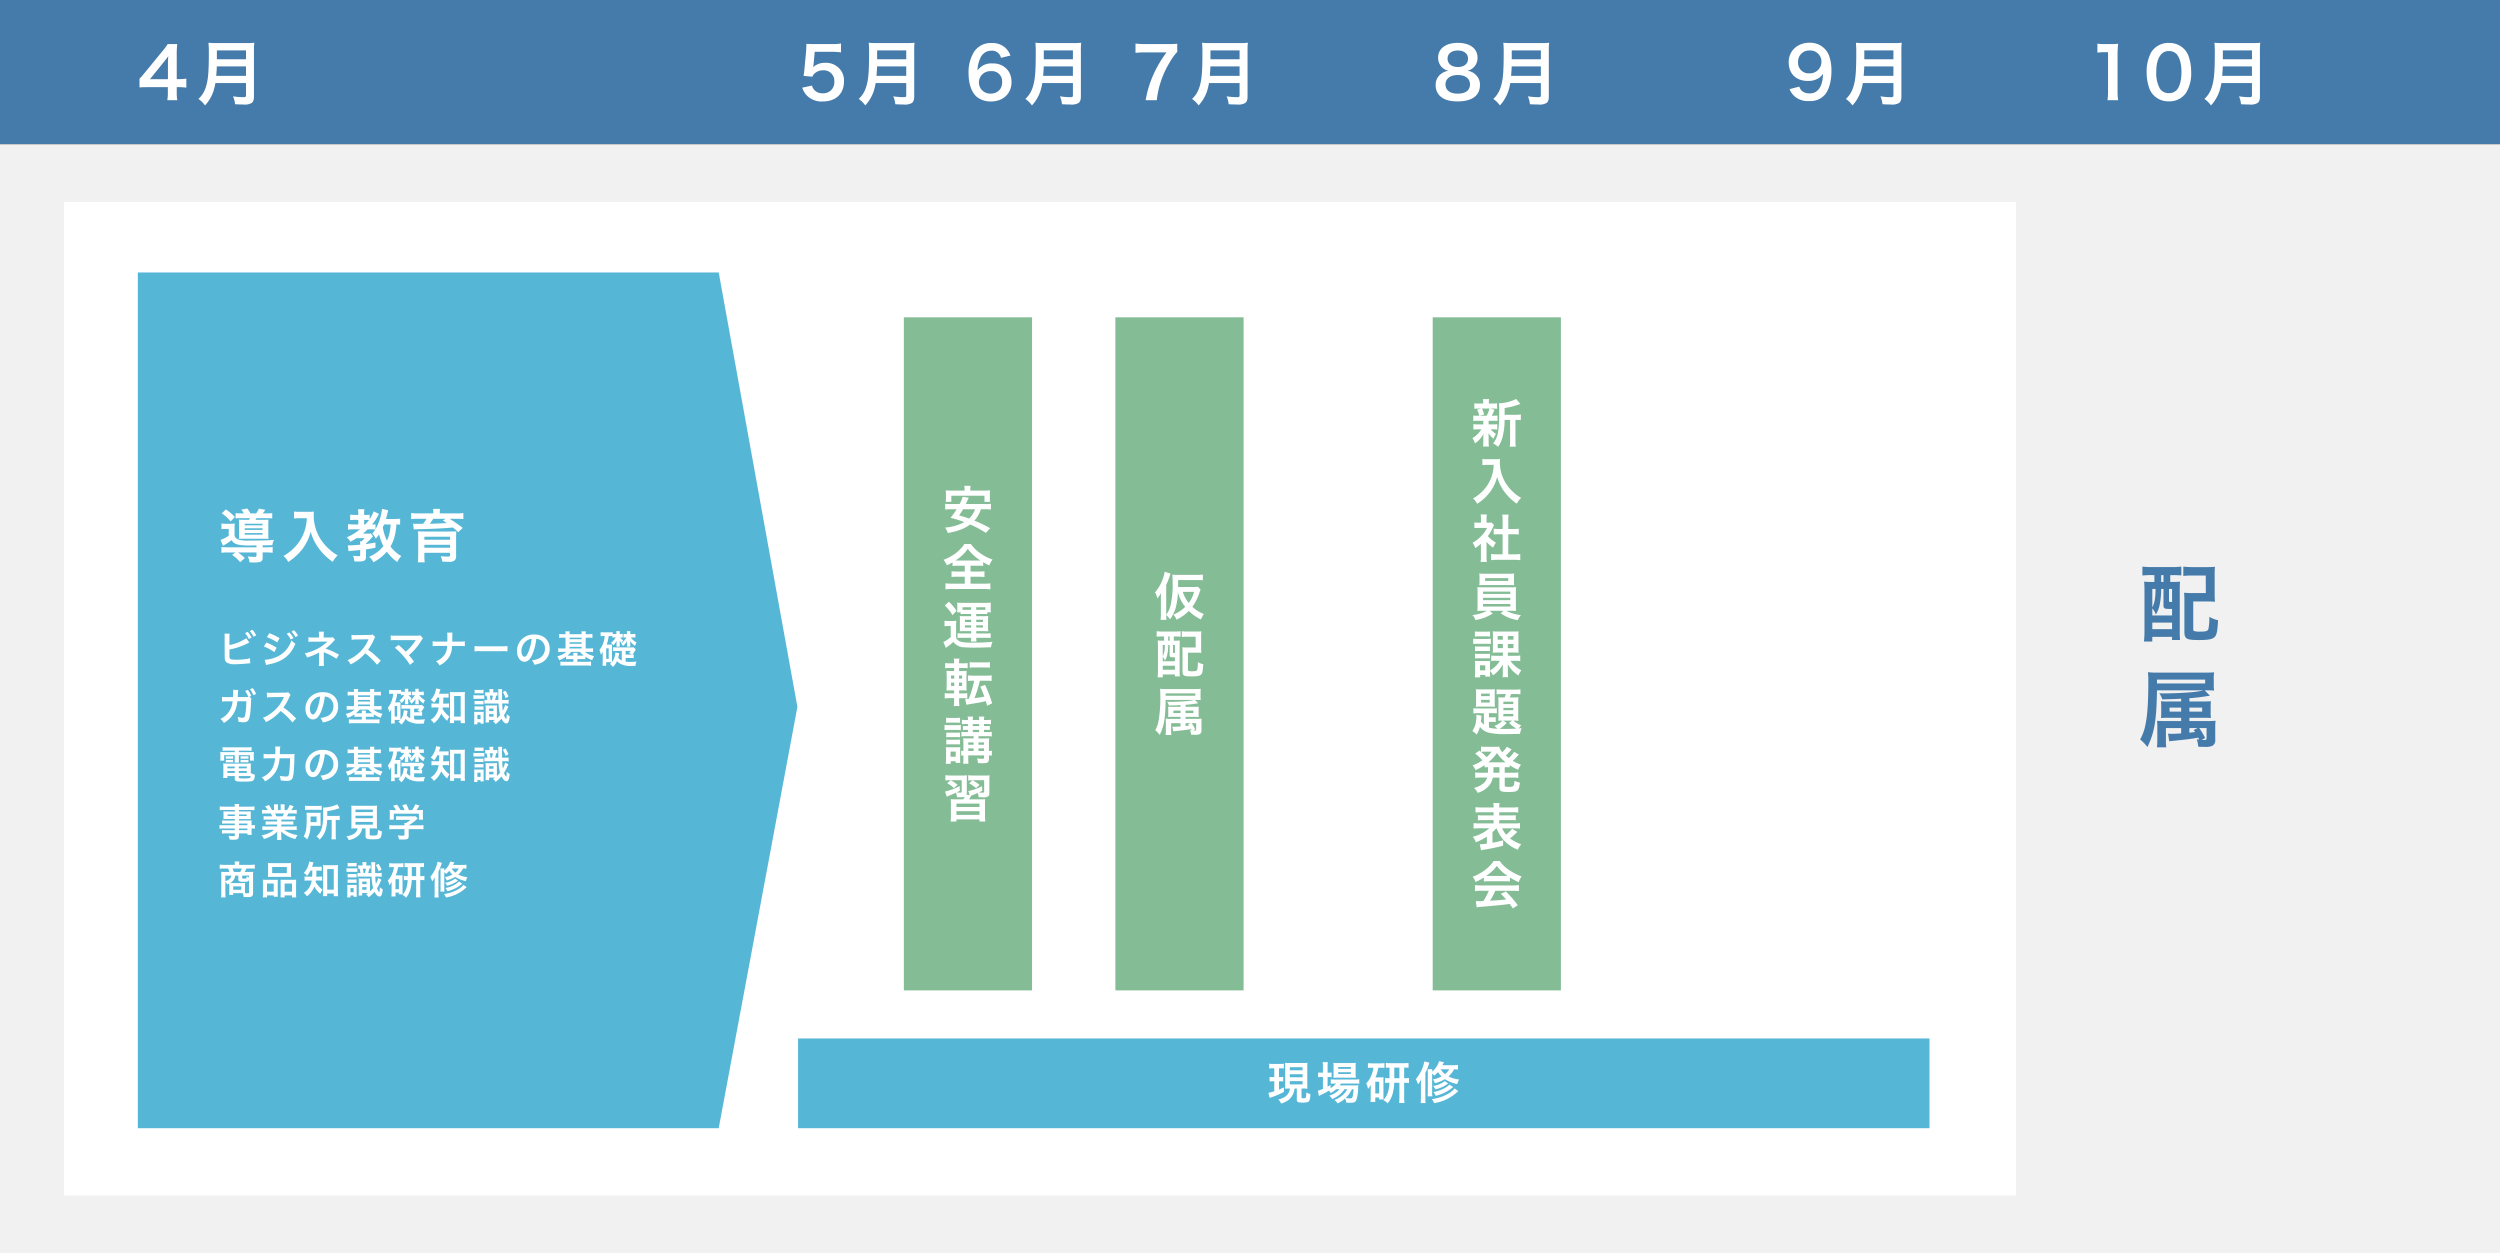 <svg xmlns="http://www.w3.org/2000/svg" width="780" height="391" viewBox="0 0 780 391"><rect x="0" y="0" width="780" height="391" fill="#333333" stroke="none"/><defs><style>.a{fill:#457baa;}.b{fill:#f1f1f1;}.c{fill:#fff;}.d{fill:#56b6d6;}.e{fill:#84bc95;}</style></defs><g transform="translate(-4035 1459)"><rect class="a" width="780" height="45" transform="translate(4035 -1459)"/><rect class="b" width="780" height="346" transform="translate(4035 -1414)"/><rect class="c" width="609" height="310" transform="translate(4055 -1396)"/><g transform="translate(0 10)"><path class="d" d="M0,0H181.235L205.79,135.546,181.235,267H0Z" transform="translate(4078 -1384)"/><g transform="translate(5 6)"><path class="c" d="M7.218-13.824a9.731,9.731,0,0,1-1.71-.09v1.656a15.249,15.249,0,0,1,1.818-.072H9.99c-.126.234-.162.306-.27.5H8.28c-.81,0-1.422-.018-1.764-.054a8.966,8.966,0,0,1,.072,1.386v3.276a11.252,11.252,0,0,1-.054,1.332C7-5.9,7.416-5.922,8.226-5.922H14.4c.7,0,.936,0,1.386.036a9.622,9.622,0,0,1-.072-1.44v-3.15a10.184,10.184,0,0,1,.072-1.4c-.378.036-.846.054-1.638.054H11.736c.126-.216.126-.252.252-.5h3.15a14.716,14.716,0,0,1,1.8.072v-1.656a10.959,10.959,0,0,1-1.8.09H14c.216-.306.4-.558.774-1.116l-1.98-.378a8.038,8.038,0,0,1-.9,1.494H10.134a10.629,10.629,0,0,0-.954-1.53l-1.926.342A7.079,7.079,0,0,1,8.1-13.824ZM8.352-10.6h5.562v.5H8.352Zm0,1.422h5.562v.522H8.352Zm0,1.494h5.562v.5H8.352ZM12.024-3.24h-8.8A15.656,15.656,0,0,1,1.08-3.348V-1.53a17.022,17.022,0,0,1,2.178-.108h2.2L4.41-.864A10.709,10.709,0,0,1,6.912,1.4L8.388.108A15.586,15.586,0,0,0,6.264-1.638h5.76v.972c0,.342-.126.414-.72.414A17.627,17.627,0,0,1,9.288-.4a4.348,4.348,0,0,1,.54,1.854c.684.036.972.036,1.368.036,2.214,0,2.754-.288,2.754-1.512v-1.62h.936a16.639,16.639,0,0,1,2.178.108V-3.348a15.838,15.838,0,0,1-2.142.108H13.95v-.612c2.484-.036,2.484-.036,3.024-.054A4.541,4.541,0,0,1,17.5-5.562c-1.638.144-3.924.216-7.578.216A12.977,12.977,0,0,1,6.552-5.6,2.1,2.1,0,0,1,5.184-6.786V-8.964a11.907,11.907,0,0,1,.072-1.692,9.788,9.788,0,0,1-1.368.072H2.538a8.05,8.05,0,0,1-1.44-.09V-8.91a8.453,8.453,0,0,1,1.224-.072H3.366v2.124A11.929,11.929,0,0,1,.81-5.544l.756,1.818A17.811,17.811,0,0,0,4.248-5.472C5.076-4.158,6.318-3.8,9.954-3.8c.342,0,.342,0,2.07-.036ZM1.206-13.842a14.916,14.916,0,0,1,2.772,2.52l1.314-1.386a16.95,16.95,0,0,0-2.808-2.358ZM27.72-12.33a14.224,14.224,0,0,1-.594,3.636,13.325,13.325,0,0,1-3.078,5.328A14.219,14.219,0,0,1,20.43-.54a5.049,5.049,0,0,1,1.476,1.89A17.982,17.982,0,0,0,26.37-2.718a15.1,15.1,0,0,0,2.574-5.436A11.634,11.634,0,0,0,29.862-5.6a13.708,13.708,0,0,0,1.584,2.664A18.138,18.138,0,0,0,35.82,1.3,7.639,7.639,0,0,1,37.35-.738a12.882,12.882,0,0,1-2.664-1.944,14.562,14.562,0,0,1-2.88-3.456,13.937,13.937,0,0,1-1.926-7.128,8.494,8.494,0,0,1,.054-1.134,9.808,9.808,0,0,1-1.638.09H25.434a10.96,10.96,0,0,1-1.692-.09v2.16c.7-.054,1.242-.09,1.728-.09Zm29.124.144a11.058,11.058,0,0,1-1.8.108H52.416c.216-.774.324-1.17.378-1.4.216-.882.216-.882.324-1.332l-1.926-.4a16.533,16.533,0,0,1-2.034,6.336v-1.548a6.187,6.187,0,0,1-1.08.054,16.675,16.675,0,0,0,2.16-3.294l-1.674-.792a10.366,10.366,0,0,1-1.242,2.43V-13.41a5.855,5.855,0,0,1-1.08.072h-.63v-.486a6.3,6.3,0,0,1,.09-1.3h-2a8.506,8.506,0,0,1,.09,1.278v.5H42.75a10.659,10.659,0,0,1-1.494-.09v1.71a10.215,10.215,0,0,1,1.458-.072h1.08v1.422H42.282a10.947,10.947,0,0,1-1.692-.108v1.728a13.625,13.625,0,0,1,1.656-.09h2.07a18.9,18.9,0,0,1-4.14,2.52,4.52,4.52,0,0,1,1.152,1.35c.72-.378,1.224-.666,1.926-1.116h2.5A6.057,6.057,0,0,1,44.73-5.076H44.3A4.177,4.177,0,0,1,44.37-4.05c-1.494.126-2.772.216-3.366.216h-.5l.252,1.818a8.317,8.317,0,0,1,.954-.126c1.548-.144,1.548-.144,2.664-.252V-.846c0,.306-.036.36-.324.36a12.257,12.257,0,0,1-1.908-.126,5.207,5.207,0,0,1,.4,1.764c.63.036.864.036,1.17.036,2.016,0,2.484-.288,2.484-1.53V-2.61c.972-.126,1.512-.216,2.952-.5l-.018-1.62c-1.422.252-1.962.342-2.934.468v-.2a15.456,15.456,0,0,0,1.818-1.8s.126-.144.378-.4l-.684-.9a4.817,4.817,0,0,1-1.08.054H45.234a19.224,19.224,0,0,0,1.458-1.332H48.06a8.944,8.944,0,0,1,1.044.054,7.04,7.04,0,0,1-.954,1.242,5,5,0,0,1,1.08,1.62,11.979,11.979,0,0,0,1.044-1.35,14.835,14.835,0,0,0,1.35,3.654A10.678,10.678,0,0,1,47.16-.306a5.881,5.881,0,0,1,1.35,1.728A14.485,14.485,0,0,0,52.7-1.872a14.187,14.187,0,0,0,3.24,3.24A5.992,5.992,0,0,1,57.222-.486a11.057,11.057,0,0,1-3.384-3.006A12.411,12.411,0,0,0,55.17-6.876a16.993,16.993,0,0,0,.5-3.51,9.709,9.709,0,0,1,1.17.09Zm-2.97,1.818a14.157,14.157,0,0,1-.45,3.114,9.458,9.458,0,0,1-.7,1.926,14.744,14.744,0,0,1-1.278-4.158c.144-.324.216-.468.4-.882Zm-8.262,0V-11.79H46.4c.234,0,.54.018.72.036a11.462,11.462,0,0,1-1.152,1.386Zm21.6-3.456h-4.86a12.836,12.836,0,0,1-2.088-.108v1.89a15.5,15.5,0,0,1,1.944-.09h2.844a8.585,8.585,0,0,1-1.062,1.566H62.3a12.678,12.678,0,0,1-1.422-.054l.216,1.8a4.283,4.283,0,0,1,.648-.054,4.755,4.755,0,0,0,.576-.018c.324,0,.594-.018.774-.018,3.942-.072,7.11-.234,10.224-.5A21.384,21.384,0,0,1,74.97-7.956l1.4-1.332a41.261,41.261,0,0,0-4.1-2.844h2.376a15.725,15.725,0,0,1,1.926.09v-1.89a12.609,12.609,0,0,1-2.052.108H69.21v-.234a6.054,6.054,0,0,1,.09-1.17H67.1a5.123,5.123,0,0,1,.108,1.188Zm3.906,1.692-.972.522c.63.4.81.5,1.26.81-1.512.09-3.87.18-5.328.216.4-.5.864-1.17,1.1-1.548ZM64.4-1.53h8.01v.72c0,.36-.144.468-.666.468a22.1,22.1,0,0,1-2.214-.126,8.661,8.661,0,0,1,.486,1.692c1.062.036,1.548.054,1.944.054A2.871,2.871,0,0,0,73.746.936,1.691,1.691,0,0,0,74.3-.594V-6.318a18.025,18.025,0,0,1,.072-1.926c-.09.018-.162.018-.216.036a1.956,1.956,0,0,0-.234.018c-.108,0-.108,0-1.494.018h-8.01c-.972,0-1.6-.018-2.034-.054a11.655,11.655,0,0,1,.09,1.8v5.6A18.842,18.842,0,0,1,62.37,1.44h2.124C64.44.882,64.4.234,64.4-.594Zm0-2.484h8.01v.9H64.4ZM72.414-5.6H64.4v-.936h8.01Z" transform="translate(4098 -1301)"/><path class="c" d="M3.588-8.172a6.091,6.091,0,0,1,.06-1.116H2.04a6.338,6.338,0,0,1,.048,1.1L2.1-2.616a9.042,9.042,0,0,0,.036,1.1A1.659,1.659,0,0,0,2.724-.288,4.8,4.8,0,0,0,5.532.228c.732,0,2.244-.072,2.952-.144,1.272-.12,1.332-.132,1.584-.132L10-1.644a7.09,7.09,0,0,1-1.368.288,22.63,22.63,0,0,1-2.784.192c-1.164,0-1.848-.1-2.052-.312-.168-.168-.216-.444-.216-1.14a.8.8,0,0,1,.012-.156V-4.356A20.318,20.318,0,0,0,8.712-6.012c.636-.312,1-.48,1.08-.516l-.96-1.356A14.12,14.12,0,0,1,3.588-5.748Zm4.848-1.3A7.675,7.675,0,0,1,9.624-7.632l.864-.4a7.63,7.63,0,0,0-1.2-1.824Zm3.5.708a7.06,7.06,0,0,0-1.176-1.74l-.828.384a8.93,8.93,0,0,1,1.152,1.788Zm3.336.552a14.528,14.528,0,0,1,3.2,1.644l.768-1.32a19.761,19.761,0,0,0-3.192-1.548Zm-.948,2.916A13.928,13.928,0,0,1,17.58-3.54L18.324-4.9a18.94,18.94,0,0,0-3.192-1.632Zm7.128-3.96a8.1,8.1,0,0,1,1.26,1.788l.84-.444A7.777,7.777,0,0,0,22.3-9.672ZM15.012.492a7.086,7.086,0,0,1,.84-.2c4.3-.84,6.828-2.808,8.316-6.444A5.834,5.834,0,0,1,22.92-7.224a8.253,8.253,0,0,1-4.86,5.292,10.66,10.66,0,0,1-3.468.78Zm9.972-9.18a6.94,6.94,0,0,0-1.248-1.692l-.8.42a8.841,8.841,0,0,1,1.224,1.74Zm8.1,9.456A5.379,5.379,0,0,1,33.024-.3V-2.94c0-.108-.012-.444-.024-.588.12.06.144.06.3.132a21.406,21.406,0,0,1,3.66,1.92l.792-1.26A19.582,19.582,0,0,0,33.564-4.62a15.479,15.479,0,0,0,2.448-2.244,2.815,2.815,0,0,1,.528-.516l-.7-.816a2.532,2.532,0,0,1-.816.108H33v-1a3.878,3.878,0,0,1,.06-.84H31.452a4.954,4.954,0,0,1,.06.864v.984h-2a6.164,6.164,0,0,1-1.284-.108v1.452a8.853,8.853,0,0,1,1.272-.06c4.32-.024,4.32-.024,4.392-.036h.252a12.869,12.869,0,0,1-3.72,2.544,14.939,14.939,0,0,1-3.336,1.116,4.96,4.96,0,0,1,.708,1.308A19,19,0,0,0,31.176-3.2a2.061,2.061,0,0,0,.36-.228V-.3A7.236,7.236,0,0,1,31.464.768ZM50.8-.852c-1.452-1.4-1.452-1.4-1.752-1.668a18.6,18.6,0,0,0-2.22-1.74A15.893,15.893,0,0,0,48.7-7.572a2.308,2.308,0,0,1,.384-.648l-.792-.816A2.6,2.6,0,0,1,47.22-8.9L43-8.844h-.288a5.252,5.252,0,0,1-1.056-.072L41.7-7.38a9.457,9.457,0,0,1,1.308-.1c3.78-.06,3.78-.06,3.972-.072l-.132.312a11.567,11.567,0,0,1-4.032,4.884,9.907,9.907,0,0,1-2.4,1.32A4.814,4.814,0,0,1,41.388.3,14.261,14.261,0,0,0,45.96-3.168,23.068,23.068,0,0,1,49.644.4Zm4.392-4.056a19.369,19.369,0,0,1,2.4,2.316A19.755,19.755,0,0,1,59.9.432l1.26-1.008c-.624-.852-1.08-1.428-1.584-2a18.561,18.561,0,0,0,3.876-4.548,3.746,3.746,0,0,1,.528-.708l-.84-.948a3.142,3.142,0,0,1-1,.1l-6.672.012a8.752,8.752,0,0,1-1.56-.084v1.524a13.015,13.015,0,0,1,1.536-.06h5.724c.252,0,.432-.012.552-.024a.308.308,0,0,0-.024.06.842.842,0,0,0-.072.108A15.872,15.872,0,0,1,60.168-5.2,14.737,14.737,0,0,1,58.6-3.684c-.084-.072-.084-.072-.744-.744-.492-.48-.852-.8-1.488-1.332Zm17.9-1.92c0-.132,0-.132.012-.924l.012-.72a7.569,7.569,0,0,1,.06-1.152H71.52a7.553,7.553,0,0,1,.06,1.152v.708c0,.216,0,.432-.012.936H68.544a8.674,8.674,0,0,1-1.56-.084V-5.4a12.326,12.326,0,0,1,1.536-.06H71.5a5.188,5.188,0,0,1-.588,2.412A5.54,5.54,0,0,1,68.016-.684a3.727,3.727,0,0,1,1.092,1.3,7.225,7.225,0,0,0,3.06-2.688,6.624,6.624,0,0,0,.864-3.384h2.46a12.326,12.326,0,0,1,1.536.06V-6.912a8.6,8.6,0,0,1-1.56.084Zm6.96,3.06a13.174,13.174,0,0,1,1.956-.06H88.38a13.174,13.174,0,0,1,1.956.06V-5.436a11.785,11.785,0,0,1-1.944.084H82a11.785,11.785,0,0,1-1.944-.084ZM99.336-7.692a2.623,2.623,0,0,1,1.212.36,2.973,2.973,0,0,1,1.476,2.664,3.36,3.36,0,0,1-1.668,3,6.377,6.377,0,0,1-2.388.66A3.828,3.828,0,0,1,98.7.4a7.845,7.845,0,0,0,1.884-.5A4.623,4.623,0,0,0,103.5-4.584c0-2.7-1.872-4.452-4.752-4.452a5.387,5.387,0,0,0-4.128,1.68A5.155,5.155,0,0,0,93.3-3.864c0,1.932.984,3.324,2.352,3.324.984,0,1.752-.708,2.436-2.256A17.36,17.36,0,0,0,99.336-7.692Zm-1.464.012a15.815,15.815,0,0,1-1,4.056c-.432,1.032-.84,1.536-1.236,1.536-.528,0-.948-.78-.948-1.764a4.018,4.018,0,0,1,1.632-3.24A3.055,3.055,0,0,1,97.872-7.68Zm9.912-1.452a10,10,0,0,1-1.32-.072v1.212c.42-.036.816-.06,1.32-.06h.66V-4.68h-.972a9.607,9.607,0,0,1-1.3-.072V-3.54a10.119,10.119,0,0,1,1.3-.072h1.176a5.892,5.892,0,0,1-2.784,1.356,4.288,4.288,0,0,1,.588,1.248A8.641,8.641,0,0,0,108.6-2.124v.816a9.077,9.077,0,0,1,1.092-.048h1.2v.84h-2.676a12.721,12.721,0,0,1-1.368-.06V.708a12.079,12.079,0,0,1,1.44-.072h6.684A11.452,11.452,0,0,1,116.4.708v-1.3a10.2,10.2,0,0,1-1.332.072H112.14v-.84h1.392a8.951,8.951,0,0,1,1.092.048v-.8a10,10,0,0,0,2.148,1.08,6.027,6.027,0,0,1,.588-1.26,6.651,6.651,0,0,1-2.856-1.32h1.224a9.732,9.732,0,0,1,1.3.072V-4.752a11.147,11.147,0,0,1-1.332.072h-.96V-8.052h.792a11.143,11.143,0,0,1,1.308.06V-9.2a9.555,9.555,0,0,1-1.308.072h-.792a5.6,5.6,0,0,1,.06-.888h-1.38a4.877,4.877,0,0,1,.06.888H109.7a5.714,5.714,0,0,1,.06-.888h-1.38a4.1,4.1,0,0,1,.06.888ZM109.7-4.68v-.5h3.768v.5Zm0-1.452v-.48h3.768v.48Zm0-1.428v-.492h3.768v.492Zm3.228,3.948a6.086,6.086,0,0,0,1.2,1.14c-.18.012-.312.012-.6.012H112.14a4.084,4.084,0,0,1,.06-.84h-1.368a3.878,3.878,0,0,1,.06.84h-1.2c-.288,0-.42,0-.636-.012a6.4,6.4,0,0,0,1.14-1.14Zm14.268,1.9h1.38a9.355,9.355,0,0,1,1.128.048V-2.844a3.818,3.818,0,0,1-.408.048,5.732,5.732,0,0,0,.888-1.272c.132-.24.132-.24.18-.336l-.708-.66a5.57,5.57,0,0,1-1.068.06h-4.3a6.238,6.238,0,0,1-1.056-.06V-3.84A5.819,5.819,0,0,1,124.3-3.9h1.692V-.924a2.33,2.33,0,0,1-1.092-.9,14.045,14.045,0,0,0,.288-1.392l-1.2-.2a6.516,6.516,0,0,1-.36,1.776,4.219,4.219,0,0,1-.672,1.176c-.012-.216-.012-.372-.012-.744V-5.04a8.512,8.512,0,0,1,.024-.864,5.987,5.987,0,0,1-.72.024h-.96a12.022,12.022,0,0,0,.624-2.664h.144c.48,0,.756.012,1.032.036v.444a4.044,4.044,0,0,1,.7-.048h.324a5.133,5.133,0,0,1-1.512,1.668,2.773,2.773,0,0,1,.732.78,4.462,4.462,0,0,0,1.068-1.38,2.55,2.55,0,0,1-.024.4,2.818,2.818,0,0,0-.012.324l-.012.408a5.848,5.848,0,0,1-.024.648h1.068a5.126,5.126,0,0,1-.024-.636v-.432c0-.108-.012-.336-.036-.7a3.68,3.68,0,0,0,.648.66c-.084.06-.108.084-.216.156a2.515,2.515,0,0,1,.6.792,5.072,5.072,0,0,0,1.284-1.56,6.2,6.2,0,0,0-.036.684v.384a6.2,6.2,0,0,1-.036.648h1.1a5.4,5.4,0,0,1-.036-.648v-.432a3.9,3.9,0,0,0-.06-.708,4.95,4.95,0,0,0,1.548,1.572,4.467,4.467,0,0,1,.48-1.056,5.118,5.118,0,0,1-1.8-1.572h.576a6.4,6.4,0,0,1,.852.048V-9.228a5.9,5.9,0,0,1-.912.048h-.7a5.515,5.515,0,0,1,.048-.912h-1.128a4.5,4.5,0,0,1,.06.912H127.2a3.227,3.227,0,0,1-.66-.048v1.164a4.766,4.766,0,0,1,.672-.048h.216A5.732,5.732,0,0,1,126.012-6.4a2.767,2.767,0,0,1,.42-.816,3.182,3.182,0,0,1-.96-.9h.144a4.766,4.766,0,0,1,.672.048V-9.228a4.341,4.341,0,0,1-.72.048h-.216a4.118,4.118,0,0,1,.048-.912h-1.128a5.8,5.8,0,0,1,.048.912h-.636a3.534,3.534,0,0,1-.528-.036v-.552a9.375,9.375,0,0,1-1.224.06H120.6a11.6,11.6,0,0,1-1.2-.06V-8.5a8.683,8.683,0,0,1,1.056-.048h.228a8.808,8.808,0,0,1-.36,1.812,6.871,6.871,0,0,1-1.3,2.52,6.445,6.445,0,0,1,.432,1.488,5.519,5.519,0,0,0,.612-.96c-.024.348-.024.612-.024.948V-.5a8.77,8.77,0,0,1-.072,1.212h1.164V-.384h1.116c.312,0,.384,0,.612.012a5.552,5.552,0,0,1-.576.516,4.963,4.963,0,0,1,.924.948,5.19,5.19,0,0,0,1.3-1.836,3.181,3.181,0,0,0,.912.78A6.887,6.887,0,0,0,129.18.78c.228,0,.6-.012,1.08-.024a4.248,4.248,0,0,1,.324-1.344c-1.068.1-1.524.12-2.052.12a9.018,9.018,0,0,1-1.332-.1Zm0-1.068V-3.9h1.6a2.649,2.649,0,0,1-.612.6,3.907,3.907,0,0,1,.924.5c-.2.012-.288.012-.528.012Zm-6.06-1.944h.768v3.276h-.768ZM9.792,10.392l.612-.24a8.025,8.025,0,0,0-1.068-1.9L8.46,8.58A7.816,7.816,0,0,1,9.4,10.236l.06.12.036.1a4.038,4.038,0,0,1-.66.024l-2.664.012c.036-.42.036-.432.048-.756l.036-.648.012-.228c0-.084.012-.144.012-.216a3.35,3.35,0,0,1,.048-.384L4.716,8.22a2.452,2.452,0,0,1,.036.468v.3c0,.348-.024,1.056-.06,1.5l-2.1.012a7.174,7.174,0,0,1-1.332-.084l.012,1.464a8.137,8.137,0,0,1,1.3-.06H4.56A6.572,6.572,0,0,1,.768,17.3a4.891,4.891,0,0,1,1.08,1.26,8.293,8.293,0,0,0,4.2-6.756h2.8a27.074,27.074,0,0,1-.264,3.84c-.192,1.044-.372,1.308-.888,1.308a5.839,5.839,0,0,1-1.584-.288A3.664,3.664,0,0,1,6.384,18.2a8.111,8.111,0,0,0,1.488.144c1.44,0,1.86-.492,2.172-2.568.12-.792.252-2.652.288-4.008a1.813,1.813,0,0,1,.132-.792ZM11.9,9.528A7,7,0,0,0,10.848,7.7L10,8.04A8.6,8.6,0,0,1,11.028,9.9ZM24.4,17.148c-1.452-1.4-1.452-1.4-1.752-1.668a18.6,18.6,0,0,0-2.22-1.74A15.893,15.893,0,0,0,22.3,10.428a2.308,2.308,0,0,1,.384-.648l-.792-.816A2.6,2.6,0,0,1,20.82,9.1l-4.224.06h-.288a5.252,5.252,0,0,1-1.056-.072L15.3,10.62a9.457,9.457,0,0,1,1.308-.1c3.78-.06,3.78-.06,3.972-.072l-.132.312a11.567,11.567,0,0,1-4.032,4.884,9.907,9.907,0,0,1-2.4,1.32,4.814,4.814,0,0,1,.972,1.332,14.261,14.261,0,0,0,4.572-3.468A23.068,23.068,0,0,1,23.244,18.4Zm8.94-6.84a2.623,2.623,0,0,1,1.212.36,2.973,2.973,0,0,1,1.476,2.664,3.36,3.36,0,0,1-1.668,3,6.377,6.377,0,0,1-2.388.66,3.828,3.828,0,0,1,.732,1.4,7.845,7.845,0,0,0,1.884-.5A4.623,4.623,0,0,0,37.5,13.416c0-2.7-1.872-4.452-4.752-4.452a5.387,5.387,0,0,0-4.128,1.68,5.155,5.155,0,0,0-1.32,3.492c0,1.932.984,3.324,2.352,3.324.984,0,1.752-.708,2.436-2.256A17.36,17.36,0,0,0,33.336,10.308Zm-1.464.012a15.815,15.815,0,0,1-1,4.056c-.432,1.032-.84,1.536-1.236,1.536-.528,0-.948-.78-.948-1.764a4.018,4.018,0,0,1,1.632-3.24A3.055,3.055,0,0,1,31.872,10.32Zm9.912-1.452a10,10,0,0,1-1.32-.072v1.212c.42-.036.816-.06,1.32-.06h.66V13.32h-.972a9.607,9.607,0,0,1-1.3-.072V14.46a10.119,10.119,0,0,1,1.3-.072h1.176a5.892,5.892,0,0,1-2.784,1.356,4.288,4.288,0,0,1,.588,1.248A8.641,8.641,0,0,0,42.6,15.876v.816a9.077,9.077,0,0,1,1.092-.048h1.2v.84H42.216a12.721,12.721,0,0,1-1.368-.06v1.284a12.079,12.079,0,0,1,1.44-.072h6.684a11.452,11.452,0,0,1,1.428.072v-1.3a10.2,10.2,0,0,1-1.332.072H46.14v-.84h1.392a8.951,8.951,0,0,1,1.092.048v-.8a10,10,0,0,0,2.148,1.08,6.027,6.027,0,0,1,.588-1.26,6.651,6.651,0,0,1-2.856-1.32h1.224a9.732,9.732,0,0,1,1.3.072V13.248a11.147,11.147,0,0,1-1.332.072h-.96V9.948h.792a11.143,11.143,0,0,1,1.308.06V8.8a9.555,9.555,0,0,1-1.308.072h-.792a5.6,5.6,0,0,1,.06-.888h-1.38a4.877,4.877,0,0,1,.06.888H43.7a5.714,5.714,0,0,1,.06-.888h-1.38a4.105,4.105,0,0,1,.06.888ZM43.7,13.32v-.5h3.768v.5Zm0-1.452v-.48h3.768v.48Zm0-1.428V9.948h3.768v.492Zm3.228,3.948a6.086,6.086,0,0,0,1.2,1.14c-.18.012-.312.012-.6.012H46.14a4.084,4.084,0,0,1,.06-.84H44.832a3.877,3.877,0,0,1,.06.84h-1.2c-.288,0-.42,0-.636-.012a6.4,6.4,0,0,0,1.14-1.14Zm14.268,1.9h1.38a9.355,9.355,0,0,1,1.128.048V15.156a3.818,3.818,0,0,1-.408.048,5.732,5.732,0,0,0,.888-1.272c.132-.24.132-.24.18-.336l-.708-.66a5.57,5.57,0,0,1-1.068.06H58.3a6.238,6.238,0,0,1-1.056-.06V14.16A5.819,5.819,0,0,1,58.3,14.1h1.692v2.976a2.33,2.33,0,0,1-1.092-.9,14.046,14.046,0,0,0,.288-1.392l-1.2-.2a6.516,6.516,0,0,1-.36,1.776,4.22,4.22,0,0,1-.672,1.176c-.012-.216-.012-.372-.012-.744V12.96a8.512,8.512,0,0,1,.024-.864,5.987,5.987,0,0,1-.72.024h-.96a12.022,12.022,0,0,0,.624-2.664h.144c.48,0,.756.012,1.032.036v.444a4.044,4.044,0,0,1,.7-.048H58.1a5.133,5.133,0,0,1-1.512,1.668,2.773,2.773,0,0,1,.732.78,4.462,4.462,0,0,0,1.068-1.38,2.55,2.55,0,0,1-.024.4,2.818,2.818,0,0,0-.012.324l-.012.408a5.849,5.849,0,0,1-.024.648h1.068a5.124,5.124,0,0,1-.024-.636v-.432c0-.108-.012-.336-.036-.7a3.68,3.68,0,0,0,.648.66c-.084.06-.108.084-.216.156a2.515,2.515,0,0,1,.6.792,5.072,5.072,0,0,0,1.284-1.56,6.2,6.2,0,0,0-.036.684v.384a6.2,6.2,0,0,1-.036.648h1.1a5.4,5.4,0,0,1-.036-.648v-.432a3.9,3.9,0,0,0-.06-.708,4.95,4.95,0,0,0,1.548,1.572,4.466,4.466,0,0,1,.48-1.056,5.118,5.118,0,0,1-1.8-1.572h.576a6.4,6.4,0,0,1,.852.048V8.772a5.9,5.9,0,0,1-.912.048h-.7a5.516,5.516,0,0,1,.048-.912H61.548a4.5,4.5,0,0,1,.06.912H61.2a3.227,3.227,0,0,1-.66-.048V9.936a4.766,4.766,0,0,1,.672-.048h.216A5.732,5.732,0,0,1,60.012,11.6a2.767,2.767,0,0,1,.42-.816,3.182,3.182,0,0,1-.96-.9h.144a4.766,4.766,0,0,1,.672.048V8.772a4.341,4.341,0,0,1-.72.048h-.216a4.118,4.118,0,0,1,.048-.912H58.272a5.8,5.8,0,0,1,.048.912h-.636a3.534,3.534,0,0,1-.528-.036V8.232a9.375,9.375,0,0,1-1.224.06H54.6a11.6,11.6,0,0,1-1.2-.06V9.5a8.683,8.683,0,0,1,1.056-.048h.228a8.808,8.808,0,0,1-.36,1.812,6.871,6.871,0,0,1-1.3,2.52,6.445,6.445,0,0,1,.432,1.488,5.519,5.519,0,0,0,.612-.96c-.024.348-.024.612-.024.948V17.5a8.77,8.77,0,0,1-.072,1.212H55.14V17.616h1.116c.312,0,.384,0,.612.012a5.553,5.553,0,0,1-.576.516,4.963,4.963,0,0,1,.924.948,5.19,5.19,0,0,0,1.3-1.836,3.181,3.181,0,0,0,.912.78,6.887,6.887,0,0,0,3.756.744c.228,0,.6-.012,1.08-.024a4.248,4.248,0,0,1,.324-1.344c-1.068.1-1.524.12-2.052.12a9.018,9.018,0,0,1-1.332-.1Zm0-1.068V14.1h1.6a2.649,2.649,0,0,1-.612.6,3.907,3.907,0,0,1,.924.5c-.2.012-.288.012-.528.012Zm-6.06-1.944h.768v3.276H55.14Zm13.908-2.64c-.012.876-.036,1.512-.06,1.884h-1.02a7.422,7.422,0,0,1-1.344-.072v1.344a7.367,7.367,0,0,1,1.308-.072h.924a6.44,6.44,0,0,1-.492,1.692,5.138,5.138,0,0,1-2.016,2.172,2.844,2.844,0,0,1,1,1.08,6.644,6.644,0,0,0,2.316-3.036,8.465,8.465,0,0,0,1.86,2.268,4.837,4.837,0,0,1,.732-1.308,7.522,7.522,0,0,1-1.56-1.512,5.392,5.392,0,0,1-.624-.948c.036-.18.048-.24.072-.408h.8a7.727,7.727,0,0,1,1.164.06v-1.32a7.306,7.306,0,0,1-1.128.06h-.72c.048-.612.048-.612.072-1.884h.444a11.349,11.349,0,0,1,1.188.06V9.384a7.786,7.786,0,0,1-1.188.06H68.964c.108-.3.18-.5.252-.756.108-.36.144-.468.2-.624L68.064,7.8a2.864,2.864,0,0,1-.144.744,6.162,6.162,0,0,1-1.536,2.808,4.258,4.258,0,0,1,1.032.912,7.263,7.263,0,0,0,1.044-1.632Zm4.62,7.152h2.064v.828h1.356a14.36,14.36,0,0,1-.072-1.512V10.152a9.594,9.594,0,0,1,.06-1.272,7.521,7.521,0,0,1-1.116.06H73.44a7.064,7.064,0,0,1-1.1-.06,10.258,10.258,0,0,1,.072,1.272V17.22c0,.48-.036,1-.072,1.38h1.332Zm.024-7.644h2.04v6.444h-2.04ZM85.884,9.024a5.213,5.213,0,0,1,.06-1.032H84.66a5.037,5.037,0,0,1,.06.972v.06h-.576a4.931,4.931,0,0,1-.78-.048v1.08c.18-.024.228-.024.408-.036a8.511,8.511,0,0,1,.276,1.38,8.51,8.51,0,0,1-.912-.048v1.2a8.543,8.543,0,0,1,1.212-.06h3.2a15.483,15.483,0,0,0,.468,3.564,9.4,9.4,0,0,1-.972,1.08v-.06l-.012-.168v-2.76a10.472,10.472,0,0,1,.036-1.08,7.417,7.417,0,0,1-.78.036H84.264a4.393,4.393,0,0,1-.78-.036,8.4,8.4,0,0,1,.048,1.068v3.2a6.942,6.942,0,0,1-.06,1.068H84.6v-.792h1.848c-.2.144-.3.2-.648.42a2.99,2.99,0,0,1,.828.924,12.2,12.2,0,0,0,1.836-1.728c.456.948,1.02,1.5,1.548,1.5.3,0,.552-.24.72-.672a7.238,7.238,0,0,0,.288-1.608A3.521,3.521,0,0,1,90.1,15.8c-.024,1.092-.072,1.488-.18,1.488-.144,0-.432-.492-.684-1.128a13.39,13.39,0,0,0,.96-1.788,6.893,6.893,0,0,1,.432-.876l-1.032-.564a7.105,7.105,0,0,1-.72,1.824c-.1-.648-.144-1.344-.192-2.268h.672a11.439,11.439,0,0,1,1.332.072V11.328a7.937,7.937,0,0,1-1.32.072h-.708c-.024-.876-.024-.912-.024-1.6a11.652,11.652,0,0,1,.06-1.8H87.408a6.14,6.14,0,0,1,.072,1.164c0,.888.012,1.524.036,2.232H86.46a7.978,7.978,0,0,0,.336-1.38c.18.012.252.012.432.036V8.976a4.879,4.879,0,0,1-.852.048ZM85.032,11.4a9.6,9.6,0,0,0-.216-1.38h.936a6.03,6.03,0,0,1-.3,1.38Zm-.42,2.664h1.356v.78H84.612Zm0,1.728h1.356v.8H84.612ZM80.076,9.348A5.1,5.1,0,0,1,80.9,9.3H82.02a5.172,5.172,0,0,1,.84.048V8.2a4.084,4.084,0,0,1-.84.06H80.9a4.029,4.029,0,0,1-.828-.06Zm3.024.54a6,6,0,0,1-.912.048h-1.6a4.473,4.473,0,0,1-.876-.06v1.188a5.294,5.294,0,0,1,.876-.048h1.656c.36,0,.612.012.852.024ZM80.064,12.78a7.113,7.113,0,0,1,.84-.036h1.08a8.038,8.038,0,0,1,.864.036v-1.1a7.735,7.735,0,0,1-.864.036H80.9a6.7,6.7,0,0,1-.84-.036Zm0,1.692a7.112,7.112,0,0,1,.84-.036h1.08a5.773,5.773,0,0,1,.864.036v-1.1a7.589,7.589,0,0,1-.864.036H80.9a6.7,6.7,0,0,1-.84-.036Zm-.1,3.42a6.972,6.972,0,0,1-.06,1.1h1.044v-.6h.972v.4h1c-.024-.36-.036-.576-.036-1v-1.74a9.113,9.113,0,0,1,.024-.972,7.023,7.023,0,0,1-.792.024h-1.4a4.849,4.849,0,0,1-.792-.036,8.819,8.819,0,0,1,.048,1.02Zm.984-1.824h.984v1.308h-.984Zm7.908-7.14a7.109,7.109,0,0,1,.876,1.908l.912-.516A8.376,8.376,0,0,0,89.7,8.508ZM5.244,27.216v.456H2.2A13.414,13.414,0,0,1,.72,27.624a7.684,7.684,0,0,1,.048.984v.756a5.545,5.545,0,0,1-.072.948H1.944V28.62h3.3v1.188a9.677,9.677,0,0,1-.06,1.128h1.38a7.054,7.054,0,0,1-.048-1.128V28.62H10v1.692h1.236a5.553,5.553,0,0,1-.06-.948v-.756a5.756,5.756,0,0,1,.048-.984,13.823,13.823,0,0,1-1.488.048H6.516v-.456H9.264a12.188,12.188,0,0,1,1.236.048V26.1a11.143,11.143,0,0,1-1.356.072H2.808A11.869,11.869,0,0,1,1.452,26.1v1.164c.4-.036.732-.048,1.26-.048Zm5,5.136a9.9,9.9,0,0,1,.048-1.164,10.36,10.36,0,0,1-1.188.048H2.772a9.707,9.707,0,0,1-1.14-.048,10.8,10.8,0,0,1,.06,1.152v2.208a9.159,9.159,0,0,1-.072,1.188H2.952v-.612H5.244v.816c0,.8.348.924,2.7.924,2.052,0,2.736-.084,3.084-.384.312-.264.444-.768.48-1.812a4.215,4.215,0,0,1-1.26-.48ZM6.492,35.124H10.2c-.036.408-.084.516-.228.588a5.677,5.677,0,0,1-1.7.156,5.728,5.728,0,0,1-1.692-.132c-.06-.024-.084-.084-.084-.18ZM5.244,32.16v.552H2.952V32.16Zm1.248,0h2.5v.552h-2.5Zm-1.248,1.4v.6H2.952v-.6Zm1.248,0h2.5v.6h-2.5ZM2.448,29.736a4.365,4.365,0,0,1,.624-.036H4.128a4.182,4.182,0,0,1,.612.036v-.8a4.07,4.07,0,0,1-.612.036H3.072a2.868,2.868,0,0,1-.624-.036Zm0,1.128a4.365,4.365,0,0,1,.624-.036H4.128a3.857,3.857,0,0,1,.612.036v-.8a3.962,3.962,0,0,1-.612.036H3.072a2.868,2.868,0,0,1-.624-.036Zm4.608-1.128A4.25,4.25,0,0,1,7.68,29.7H8.9a4.3,4.3,0,0,1,.612.036v-.8a4.07,4.07,0,0,1-.612.036H7.68a2.809,2.809,0,0,1-.624-.036Zm0,1.128a4.365,4.365,0,0,1,.624-.036H8.9a3.962,3.962,0,0,1,.612.036v-.8A3.962,3.962,0,0,1,8.9,30.1H7.68a2.809,2.809,0,0,1-.624-.036ZM19.32,28.3a15.544,15.544,0,0,1,.132-2.388h-1.6a6.316,6.316,0,0,1,.072,1.164c0,.624,0,.744-.024,1.224H15.768a10.383,10.383,0,0,1-1.524-.084v1.44a12.678,12.678,0,0,1,1.488-.072H17.82a8.8,8.8,0,0,1-.756,2.964,6.361,6.361,0,0,1-3.384,2.988,4.053,4.053,0,0,1,1,1.248,8.36,8.36,0,0,0,3.456-3.2,10.369,10.369,0,0,0,1.092-4h3.252a35.05,35.05,0,0,1-.276,4.68c-.132.8-.312,1.02-.876,1.02a10.6,10.6,0,0,1-2.064-.24,5.61,5.61,0,0,1,.336,1.452,13.835,13.835,0,0,0,1.836.132A2.37,2.37,0,0,0,22.86,36.3c.372-.264.54-.684.7-1.788.12-.792.24-2.82.276-4.464a16.229,16.229,0,0,1,.072-1.812,13.034,13.034,0,0,1-1.548.06Zm14.016.012a2.623,2.623,0,0,1,1.212.36,2.973,2.973,0,0,1,1.476,2.664,3.36,3.36,0,0,1-1.668,3,6.377,6.377,0,0,1-2.388.66,3.828,3.828,0,0,1,.732,1.4,7.845,7.845,0,0,0,1.884-.5A4.623,4.623,0,0,0,37.5,31.416c0-2.7-1.872-4.452-4.752-4.452a5.387,5.387,0,0,0-4.128,1.68,5.155,5.155,0,0,0-1.32,3.492c0,1.932.984,3.324,2.352,3.324.984,0,1.752-.708,2.436-2.256A17.36,17.36,0,0,0,33.336,28.308Zm-1.464.012a15.815,15.815,0,0,1-1,4.056c-.432,1.032-.84,1.536-1.236,1.536-.528,0-.948-.78-.948-1.764a4.018,4.018,0,0,1,1.632-3.24A3.055,3.055,0,0,1,31.872,28.32Zm9.912-1.452a10,10,0,0,1-1.32-.072v1.212c.42-.036.816-.06,1.32-.06h.66V31.32h-.972a9.608,9.608,0,0,1-1.3-.072V32.46a10.119,10.119,0,0,1,1.3-.072h1.176a5.892,5.892,0,0,1-2.784,1.356,4.288,4.288,0,0,1,.588,1.248A8.641,8.641,0,0,0,42.6,33.876v.816a9.077,9.077,0,0,1,1.092-.048h1.2v.84H42.216a12.721,12.721,0,0,1-1.368-.06v1.284a12.079,12.079,0,0,1,1.44-.072h6.684a11.452,11.452,0,0,1,1.428.072v-1.3a10.2,10.2,0,0,1-1.332.072H46.14v-.84h1.392a8.95,8.95,0,0,1,1.092.048v-.8a10,10,0,0,0,2.148,1.08,6.027,6.027,0,0,1,.588-1.26,6.651,6.651,0,0,1-2.856-1.32h1.224a9.732,9.732,0,0,1,1.3.072V31.248a11.147,11.147,0,0,1-1.332.072h-.96V27.948h.792a11.143,11.143,0,0,1,1.308.06V26.8a9.555,9.555,0,0,1-1.308.072h-.792a5.6,5.6,0,0,1,.06-.888h-1.38a4.877,4.877,0,0,1,.06.888H43.7a5.714,5.714,0,0,1,.06-.888h-1.38a4.105,4.105,0,0,1,.06.888ZM43.7,31.32v-.5h3.768v.5Zm0-1.452v-.48h3.768v.48Zm0-1.428v-.492h3.768v.492Zm3.228,3.948a6.086,6.086,0,0,0,1.2,1.14c-.18.012-.312.012-.6.012H46.14a4.084,4.084,0,0,1,.06-.84H44.832a3.877,3.877,0,0,1,.06.84h-1.2c-.288,0-.42,0-.636-.012a6.4,6.4,0,0,0,1.14-1.14Zm14.268,1.9h1.38a9.355,9.355,0,0,1,1.128.048V33.156a3.816,3.816,0,0,1-.408.048,5.732,5.732,0,0,0,.888-1.272c.132-.24.132-.24.18-.336l-.708-.66a5.57,5.57,0,0,1-1.068.06H58.3a6.238,6.238,0,0,1-1.056-.06V32.16A5.819,5.819,0,0,1,58.3,32.1h1.692v2.976a2.33,2.33,0,0,1-1.092-.9,14.046,14.046,0,0,0,.288-1.392l-1.2-.2a6.516,6.516,0,0,1-.36,1.776,4.22,4.22,0,0,1-.672,1.176c-.012-.216-.012-.372-.012-.744V30.96a8.512,8.512,0,0,1,.024-.864,5.987,5.987,0,0,1-.72.024h-.96a12.022,12.022,0,0,0,.624-2.664h.144c.48,0,.756.012,1.032.036v.444a4.044,4.044,0,0,1,.7-.048H58.1a5.133,5.133,0,0,1-1.512,1.668,2.773,2.773,0,0,1,.732.78,4.462,4.462,0,0,0,1.068-1.38,2.55,2.55,0,0,1-.024.4,2.818,2.818,0,0,0-.012.324l-.012.408a5.849,5.849,0,0,1-.024.648h1.068a5.124,5.124,0,0,1-.024-.636v-.432c0-.108-.012-.336-.036-.7a3.679,3.679,0,0,0,.648.66c-.084.06-.108.084-.216.156a2.515,2.515,0,0,1,.6.792,5.072,5.072,0,0,0,1.284-1.56,6.2,6.2,0,0,0-.036.684v.384a6.2,6.2,0,0,1-.036.648h1.1a5.4,5.4,0,0,1-.036-.648v-.432a3.9,3.9,0,0,0-.06-.708,4.95,4.95,0,0,0,1.548,1.572,4.466,4.466,0,0,1,.48-1.056,5.118,5.118,0,0,1-1.8-1.572h.576a6.394,6.394,0,0,1,.852.048V26.772a5.9,5.9,0,0,1-.912.048h-.7a5.516,5.516,0,0,1,.048-.912H61.548a4.5,4.5,0,0,1,.06.912H61.2a3.227,3.227,0,0,1-.66-.048v1.164a4.765,4.765,0,0,1,.672-.048h.216A5.732,5.732,0,0,1,60.012,29.6a2.767,2.767,0,0,1,.42-.816,3.182,3.182,0,0,1-.96-.9h.144a4.765,4.765,0,0,1,.672.048V26.772a4.341,4.341,0,0,1-.72.048h-.216a4.118,4.118,0,0,1,.048-.912H58.272a5.8,5.8,0,0,1,.048.912h-.636a3.534,3.534,0,0,1-.528-.036v-.552a9.375,9.375,0,0,1-1.224.06H54.6a11.6,11.6,0,0,1-1.2-.06V27.5a8.683,8.683,0,0,1,1.056-.048h.228a8.808,8.808,0,0,1-.36,1.812,6.871,6.871,0,0,1-1.3,2.52,6.444,6.444,0,0,1,.432,1.488,5.519,5.519,0,0,0,.612-.96c-.024.348-.024.612-.024.948V35.5a8.77,8.77,0,0,1-.072,1.212H55.14V35.616h1.116c.312,0,.384,0,.612.012a5.552,5.552,0,0,1-.576.516,4.963,4.963,0,0,1,.924.948,5.19,5.19,0,0,0,1.3-1.836,3.181,3.181,0,0,0,.912.78,6.887,6.887,0,0,0,3.756.744c.228,0,.6-.012,1.08-.024a4.248,4.248,0,0,1,.324-1.344c-1.068.1-1.524.12-2.052.12a9.018,9.018,0,0,1-1.332-.1Zm0-1.068V32.1h1.6a2.649,2.649,0,0,1-.612.6,3.907,3.907,0,0,1,.924.5c-.2.012-.288.012-.528.012Zm-6.06-1.944h.768v3.276H55.14Zm13.908-2.64c-.012.876-.036,1.512-.06,1.884h-1.02a7.422,7.422,0,0,1-1.344-.072v1.344a7.367,7.367,0,0,1,1.308-.072h.924a6.44,6.44,0,0,1-.492,1.692,5.138,5.138,0,0,1-2.016,2.172,2.844,2.844,0,0,1,1,1.08,6.644,6.644,0,0,0,2.316-3.036,8.465,8.465,0,0,0,1.86,2.268,4.837,4.837,0,0,1,.732-1.308,7.522,7.522,0,0,1-1.56-1.512,5.392,5.392,0,0,1-.624-.948c.036-.18.048-.24.072-.408h.8a7.727,7.727,0,0,1,1.164.06v-1.32a7.306,7.306,0,0,1-1.128.06h-.72c.048-.612.048-.612.072-1.884h.444a11.349,11.349,0,0,1,1.188.06V27.384a7.786,7.786,0,0,1-1.188.06H68.964c.108-.3.18-.5.252-.756.108-.36.144-.468.2-.624L68.064,25.8a2.864,2.864,0,0,1-.144.744,6.162,6.162,0,0,1-1.536,2.808,4.258,4.258,0,0,1,1.032.912,7.263,7.263,0,0,0,1.044-1.632Zm4.62,7.152h2.064v.828h1.356a14.36,14.36,0,0,1-.072-1.512V28.152a9.594,9.594,0,0,1,.06-1.272,7.521,7.521,0,0,1-1.116.06H73.44a7.064,7.064,0,0,1-1.1-.06,10.258,10.258,0,0,1,.072,1.272V35.22c0,.48-.036,1-.072,1.38h1.332Zm.024-7.644h2.04v6.444h-2.04Zm12.192-1.116a5.213,5.213,0,0,1,.06-1.032H84.66a5.037,5.037,0,0,1,.06.972v.06h-.576a4.931,4.931,0,0,1-.78-.048v1.08c.18-.024.228-.024.408-.036a8.511,8.511,0,0,1,.276,1.38,8.51,8.51,0,0,1-.912-.048v1.2a8.543,8.543,0,0,1,1.212-.06h3.2a15.483,15.483,0,0,0,.468,3.564,9.4,9.4,0,0,1-.972,1.08v-.06l-.012-.168v-2.76a10.472,10.472,0,0,1,.036-1.08,7.417,7.417,0,0,1-.78.036H84.264a4.393,4.393,0,0,1-.78-.036,8.4,8.4,0,0,1,.048,1.068v3.2a6.942,6.942,0,0,1-.06,1.068H84.6v-.792h1.848c-.2.144-.3.2-.648.42a2.99,2.99,0,0,1,.828.924,12.2,12.2,0,0,0,1.836-1.728c.456.948,1.02,1.5,1.548,1.5.3,0,.552-.24.72-.672a7.238,7.238,0,0,0,.288-1.608A3.521,3.521,0,0,1,90.1,33.8c-.024,1.092-.072,1.488-.18,1.488-.144,0-.432-.492-.684-1.128a13.39,13.39,0,0,0,.96-1.788,6.893,6.893,0,0,1,.432-.876l-1.032-.564a7.105,7.105,0,0,1-.72,1.824c-.1-.648-.144-1.344-.192-2.268h.672a11.44,11.44,0,0,1,1.332.072V29.328a7.937,7.937,0,0,1-1.32.072h-.708c-.024-.876-.024-.912-.024-1.6a11.652,11.652,0,0,1,.06-1.8H87.408a6.14,6.14,0,0,1,.072,1.164c0,.888.012,1.524.036,2.232H86.46a7.978,7.978,0,0,0,.336-1.38c.18.012.252.012.432.036v-1.08a4.879,4.879,0,0,1-.852.048ZM85.032,29.4a9.6,9.6,0,0,0-.216-1.38h.936a6.03,6.03,0,0,1-.3,1.38Zm-.42,2.664h1.356v.78H84.612Zm0,1.728h1.356v.8H84.612Zm-4.536-6.444A5.1,5.1,0,0,1,80.9,27.3H82.02a5.172,5.172,0,0,1,.84.048V26.2a4.084,4.084,0,0,1-.84.06H80.9a4.029,4.029,0,0,1-.828-.06Zm3.024.54a6,6,0,0,1-.912.048h-1.6a4.473,4.473,0,0,1-.876-.06v1.188a5.294,5.294,0,0,1,.876-.048h1.656c.36,0,.612.012.852.024ZM80.064,30.78a7.113,7.113,0,0,1,.84-.036h1.08a8.039,8.039,0,0,1,.864.036v-1.1a7.735,7.735,0,0,1-.864.036H80.9a6.7,6.7,0,0,1-.84-.036Zm0,1.692a7.112,7.112,0,0,1,.84-.036h1.08a5.773,5.773,0,0,1,.864.036v-1.1a7.589,7.589,0,0,1-.864.036H80.9a6.7,6.7,0,0,1-.84-.036Zm-.1,3.42a6.972,6.972,0,0,1-.06,1.1h1.044v-.6h.972v.4h1c-.024-.36-.036-.576-.036-1v-1.74a9.113,9.113,0,0,1,.024-.972,7.022,7.022,0,0,1-.792.024h-1.4a4.848,4.848,0,0,1-.792-.036,8.819,8.819,0,0,1,.048,1.02Zm.984-1.824h.984v1.308h-.984Zm7.908-7.14a7.109,7.109,0,0,1,.876,1.908l.912-.516a8.376,8.376,0,0,0-.948-1.812ZM5.256,50.472H1.788a8.232,8.232,0,0,1-1.3-.06v1.14a8.594,8.594,0,0,1,1.32-.06H5.256v.516H2.388a8.716,8.716,0,0,1-1.14-.048v1.116a8.179,8.179,0,0,1,1.188-.06h2.82v.576c0,.216-.1.276-.468.276a13.608,13.608,0,0,1-1.524-.108,3.415,3.415,0,0,1,.372,1.188c.384.024.864.048,1.152.048,1.464,0,1.764-.228,1.764-1.308v-.672H9.2v.468h1.344a9.022,9.022,0,0,1-.06-1.3v-.7a7.129,7.129,0,0,1,1.044.06v-1.14a6.78,6.78,0,0,1-1.044.06v-.42a8.12,8.12,0,0,1,.036-1.092c-.336.024-.576.036-1.284.036H6.552V48.54h2.76c.384,0,.7.012.96.036a7.583,7.583,0,0,1-.036-.8V46.98a8.169,8.169,0,0,1,.036-.84c-.288.024-.552.036-1.008.036H6.552V45.72H10a11.572,11.572,0,0,1,1.4.072V44.6a11.256,11.256,0,0,1-1.476.072H6.552a3.39,3.39,0,0,1,.084-.816H5.184a4.434,4.434,0,0,1,.072.816H2.04A11.131,11.131,0,0,1,.564,44.6v1.188a11.572,11.572,0,0,1,1.4-.072H5.256v.456H2.724c-.456,0-.708-.012-1.02-.036.024.288.036.5.036.84v.792c0,.3-.012.552-.036.8.276-.024.576-.036,1.008-.036H5.256V49H2.436a8.98,8.98,0,0,1-1.128-.048v1.044a9.967,9.967,0,0,1,1.1-.048H5.256Zm1.3,0v-.528H9.2v.528Zm0,1.02H9.2v.516H6.552Zm-1.3-4.38V47.6H3.012v-.492Zm1.3,0H8.964V47.6H6.552ZM18.48,48.72V49.3H16.1a8.521,8.521,0,0,1-1.224-.06v1.08a8.623,8.623,0,0,1,1.224-.06H18.48v.6H15.3a11.139,11.139,0,0,1-1.44-.072v1.2a13.191,13.191,0,0,1,1.452-.072h2.232a8.626,8.626,0,0,1-3.924,1.7,4.911,4.911,0,0,1,.732,1.152A11.61,11.61,0,0,0,16.8,53.76a6.674,6.674,0,0,0,1.728-1.32,8.08,8.08,0,0,0-.036.816v.576a8.956,8.956,0,0,1-.072,1.224h1.416a6.827,6.827,0,0,1-.084-1.212v-.588a8.214,8.214,0,0,0-.036-.852,9.363,9.363,0,0,0,4.452,2.376,4.752,4.752,0,0,1,.684-1.224,10.3,10.3,0,0,1-2.5-.684,6.23,6.23,0,0,1-1.632-.96h2.412a12.963,12.963,0,0,1,1.44.072v-1.2a10.6,10.6,0,0,1-1.452.072H19.776v-.6h2.508a8.809,8.809,0,0,1,1.236.06v-1.08a8.705,8.705,0,0,1-1.236.06H19.776V48.72h3.132a8.809,8.809,0,0,1,1.236.06V47.64a11.035,11.035,0,0,1-1.236.048H21.516c.168-.3.216-.408.444-.888h1.2c.588,0,1.056.024,1.428.06v-1.2a9.73,9.73,0,0,1-1.356.072H22.9c.264-.372.456-.672.744-1.152L22.4,44.124a6.4,6.4,0,0,1-.864,1.608h-.756V44.88a6.3,6.3,0,0,1,.06-.936H19.536a8.547,8.547,0,0,1,.036.888v.9H18.72v-.9a8.081,8.081,0,0,1,.036-.888H17.448a6.674,6.674,0,0,1,.06.936v.852h-.684A8.484,8.484,0,0,0,15.9,44.16l-1.2.456a5.072,5.072,0,0,1,.816,1.116h-.384a10.169,10.169,0,0,1-1.368-.072v1.2c.384-.036.84-.06,1.428-.06h1.3c.132.228.264.5.444.888H15.48a10.9,10.9,0,0,1-1.236-.048v1.14a8.914,8.914,0,0,1,1.236-.06ZM18.2,47.688a7.66,7.66,0,0,0-.36-.888H20.58a7,7,0,0,1-.4.888Zm17.28,1.14v4.74a9.555,9.555,0,0,1-.072,1.308h1.416a7.459,7.459,0,0,1-.072-1.3V48.828h.18a6.684,6.684,0,0,1,1.056.06V47.5a6.091,6.091,0,0,1-1.164.072H34.1v-1.5a18.42,18.42,0,0,0,3.276-.732,5.057,5.057,0,0,1,.552-.156l-.684-1.224a11.239,11.239,0,0,1-4.476,1.008c.036.4.048.768.048,1.9a17.064,17.064,0,0,1-.384,4.44,5.483,5.483,0,0,1-1.7,2.652,3.928,3.928,0,0,1,1,1,9.238,9.238,0,0,0,.768-.9A6.594,6.594,0,0,0,33.54,52.1a11.331,11.331,0,0,0,.528-3.276Zm-8.316-3.1a8.419,8.419,0,0,1,1.224-.06h2.724a8,8,0,0,1,1.248.06V44.388a8.221,8.221,0,0,1-1.308.06H28.464a9.022,9.022,0,0,1-1.3-.06Zm4.848,1.92q0-.7.036-1.08c-.372.024-.66.036-1.212.036H28.9c-.576,0-.876-.012-1.272-.036a14.863,14.863,0,0,1,.06,1.668c0,3.24-.2,4.464-.948,5.736a3.779,3.779,0,0,1,1.068.948,8.35,8.35,0,0,0,1.068-4.272h1.992c.66.012,1.056.024,1.176.024-.024-.3-.024-.432-.024-.96Zm-3.12,1.86c.012-.348.012-.456.012-.912v-.864H30.78v1.776Zm14.676,1.944a2.4,2.4,0,0,1-1.14,1.692,6,6,0,0,1-2.34.792,3.765,3.765,0,0,1,.7,1.176,6.137,6.137,0,0,0,3.048-1.44,3.68,3.68,0,0,0,1.14-2.22h1.08V53.8c0,.9.36,1.068,2.352,1.068,1.356,0,1.872-.1,2.208-.408.3-.288.42-.732.54-2.064a4.97,4.97,0,0,1-1.236-.5,3.811,3.811,0,0,1-.216,1.536c-.144.2-.384.252-1.308.252s-1.044-.036-1.044-.372V51.456h1.032c.492,0,.96.012,1.272.036a8.955,8.955,0,0,1-.06-1.272V45.84a14.281,14.281,0,0,1,.06-1.5,9.27,9.27,0,0,1-1.272.06H42.852a9.185,9.185,0,0,1-1.26-.06,14.619,14.619,0,0,1,.06,1.5v4.38a9.27,9.27,0,0,1-.06,1.272c.312-.024.72-.036,1.3-.036Zm-.66-5.856h5.412v.78H42.912Zm0,1.908h5.412v.8H42.912Zm0,1.932h5.412v.852H42.912Zm15.276,2.244V53.46c0,.24-.084.276-.612.276a10.923,10.923,0,0,1-1.488-.12,4.554,4.554,0,0,1,.4,1.272c.624.036,1.02.048,1.176.048,1.08,0,1.488-.1,1.692-.4a1.159,1.159,0,0,0,.156-.756v-2.1h3.12a11.855,11.855,0,0,1,1.488.072V50.424a9.884,9.884,0,0,1-1.476.084H59.508V50.5a16.8,16.8,0,0,0,2.4-1.752c.228-.192.228-.192.432-.36l-.66-.732a5.424,5.424,0,0,1-.912.048H56.8a8.751,8.751,0,0,1-1.212-.06v1.2a11.888,11.888,0,0,1,1.2-.048h3.3a6.355,6.355,0,0,1-1.416.972h-.516a5.614,5.614,0,0,1,.036.66v.084H54.924a10.182,10.182,0,0,1-1.452-.084v1.332a11.691,11.691,0,0,1,1.464-.072Zm-3.2-5.928a11.541,11.541,0,0,1-1.416-.048,7.887,7.887,0,0,1,.048,1v1.1a5.261,5.261,0,0,1-.06.924h1.308v-1.86h7.824v1.86H64a7.275,7.275,0,0,1-.06-.912V46.7a7.53,7.53,0,0,1,.048-1,14.444,14.444,0,0,1-1.476.048h-.54a12.572,12.572,0,0,0,.9-1.44l-1.3-.36a7.951,7.951,0,0,1-.984,1.8h-1.02a9.495,9.495,0,0,0-.828-1.86l-1.248.348a7.018,7.018,0,0,1,.732,1.512H56.952A8.848,8.848,0,0,0,55.86,44.04l-1.212.36a6.952,6.952,0,0,1,.9,1.356ZM3.54,71.292a6.13,6.13,0,0,1-.048.9h1.26v-.528H7.728a3.815,3.815,0,0,1,.288,1.2q1.116.036,1.332.036c1.236,0,1.608-.312,1.608-1.332V66.036A7.67,7.67,0,0,1,11,65a8.048,8.048,0,0,1-1.128.048H8.328a5.813,5.813,0,0,0,.528-1.068h1.308a9.81,9.81,0,0,1,1.332.06V62.76a11.242,11.242,0,0,1-1.416.072H6.612V62.52A3.738,3.738,0,0,1,6.66,61.9l.012-.12H5.208a4.916,4.916,0,0,1,.06.744v.312h-3.3A12.217,12.217,0,0,1,.552,62.76v1.284a9.919,9.919,0,0,1,1.332-.06h1.26A4.153,4.153,0,0,1,3.6,65.052H2.184c-.384,0-1-.024-1.188-.048a9.749,9.749,0,0,1,.048,1.032v5.5a12.3,12.3,0,0,1-.072,1.452H2.388a10.046,10.046,0,0,1-.072-1.464v-3.4a4.186,4.186,0,0,1,.588.828c.3-.132.408-.18.612-.288a4.254,4.254,0,0,1,.024.576Zm2.808-5.1v1.164a.609.609,0,0,0,.3.588,2.64,2.64,0,0,0,1.32.18c1.188,0,1.5-.1,1.716-.54v3.8c0,.264-.084.324-.408.324q-.306,0-.792-.036a6.675,6.675,0,0,1-.048-.9V69.36c0-.276.012-.564.036-.876a8.885,8.885,0,0,1-1,.036H4.5c-.276,0-.348,0-.7-.012a2.979,2.979,0,0,0,1.6-2.316ZM4.98,65.052a5.2,5.2,0,0,0-.444-1.068h2.9a5.062,5.062,0,0,1-.492,1.068Zm-.828,1.14c-.108.864-.624,1.344-1.836,1.716V66.192Zm5.532.552c-.24-.084-.408-.156-.732-.3a1.1,1.1,0,0,1-.084.54c-.06.108-.228.144-.648.144-.564,0-.648-.036-.648-.24v-.7H9.684Zm-4.92,2.82h2.52V70.62H4.764Zm10.872-4.032a9.967,9.967,0,0,1-.048,1.1,11,11,0,0,1,1.248-.048h4.752a11,11,0,0,1,1.248.048,9.519,9.519,0,0,1-.048-1.116V63.3a8.558,8.558,0,0,1,.048-1.056,9.444,9.444,0,0,1-1.368.06H16.944a9.88,9.88,0,0,1-1.356-.06,9.158,9.158,0,0,1,.048,1.068ZM16.92,63.5h4.572v1.92H16.92Zm-2.88,8.184a9.022,9.022,0,0,1-.06,1.3h1.332V72.36H17.4v.432h1.3a8.254,8.254,0,0,1-.048-1.08v-3.2a7.03,7.03,0,0,1,.036-1.044c-.288.024-.552.036-.9.036H15.156a10.855,10.855,0,0,1-1.164-.048A11.2,11.2,0,0,1,14.04,68.6Zm1.26-3.024h2.1V71.2H15.3ZM20.424,67.5c-.36,0-.612-.012-.888-.036.024.252.024.444.024.984v3.468c0,.492-.012.732-.036,1.068h1.284V72.36h2.28v.624h1.344a8.438,8.438,0,0,1-.06-1.284V68.6a10.339,10.339,0,0,1,.048-1.152,8.4,8.4,0,0,1-1.068.048Zm.384,1.164H23.1V71.2H20.808Zm8.64-4.032c-.012.876-.036,1.512-.06,1.884h-1.02a7.422,7.422,0,0,1-1.344-.072v1.344a7.367,7.367,0,0,1,1.308-.072h.924a6.44,6.44,0,0,1-.492,1.692,5.138,5.138,0,0,1-2.016,2.172,2.844,2.844,0,0,1,1,1.08,6.644,6.644,0,0,0,2.316-3.036,8.465,8.465,0,0,0,1.86,2.268,4.837,4.837,0,0,1,.732-1.308,7.522,7.522,0,0,1-1.56-1.512,5.392,5.392,0,0,1-.624-.948c.036-.18.048-.24.072-.408h.8a7.726,7.726,0,0,1,1.164.06v-1.32a7.307,7.307,0,0,1-1.128.06h-.72c.048-.612.048-.612.072-1.884h.444a11.348,11.348,0,0,1,1.188.06V63.384a7.786,7.786,0,0,1-1.188.06H29.364c.108-.3.18-.5.252-.756.108-.36.144-.468.2-.624L28.464,61.8a2.864,2.864,0,0,1-.144.744,6.162,6.162,0,0,1-1.536,2.808,4.258,4.258,0,0,1,1.032.912,7.263,7.263,0,0,0,1.044-1.632Zm4.62,7.152h2.064v.828h1.356a14.359,14.359,0,0,1-.072-1.512V64.152a9.6,9.6,0,0,1,.06-1.272,7.521,7.521,0,0,1-1.116.06H33.84a7.064,7.064,0,0,1-1.1-.06,10.259,10.259,0,0,1,.072,1.272V71.22c0,.48-.036,1-.072,1.38h1.332Zm.024-7.644h2.04v6.444h-2.04Zm12.192-1.116a5.213,5.213,0,0,1,.06-1.032H45.06a5.038,5.038,0,0,1,.06.972v.06h-.576a4.931,4.931,0,0,1-.78-.048v1.08c.18-.024.228-.024.408-.036a8.512,8.512,0,0,1,.276,1.38,8.509,8.509,0,0,1-.912-.048v1.2a8.542,8.542,0,0,1,1.212-.06h3.2a15.483,15.483,0,0,0,.468,3.564,9.4,9.4,0,0,1-.972,1.08v-.06l-.012-.168v-2.76a10.472,10.472,0,0,1,.036-1.08,7.416,7.416,0,0,1-.78.036H44.664a4.392,4.392,0,0,1-.78-.036,8.4,8.4,0,0,1,.048,1.068v3.2a6.942,6.942,0,0,1-.06,1.068H45v-.792h1.848c-.2.144-.3.2-.648.42a2.99,2.99,0,0,1,.828.924,12.2,12.2,0,0,0,1.836-1.728c.456.948,1.02,1.5,1.548,1.5.3,0,.552-.24.72-.672a7.238,7.238,0,0,0,.288-1.608A3.521,3.521,0,0,1,50.5,69.8c-.024,1.092-.072,1.488-.18,1.488-.144,0-.432-.492-.684-1.128a13.389,13.389,0,0,0,.96-1.788,6.892,6.892,0,0,1,.432-.876l-1.032-.564a7.106,7.106,0,0,1-.72,1.824c-.1-.648-.144-1.344-.192-2.268h.672a11.438,11.438,0,0,1,1.332.072V65.328a7.938,7.938,0,0,1-1.32.072h-.708c-.024-.876-.024-.912-.024-1.6a11.653,11.653,0,0,1,.06-1.8H47.808a6.139,6.139,0,0,1,.072,1.164c0,.888.012,1.524.036,2.232H46.86a7.978,7.978,0,0,0,.336-1.38c.18.012.252.012.432.036v-1.08a4.879,4.879,0,0,1-.852.048ZM45.432,65.4a9.6,9.6,0,0,0-.216-1.38h.936a6.03,6.03,0,0,1-.3,1.38Zm-.42,2.664h1.356v.78H45.012Zm0,1.728h1.356v.8H45.012Zm-4.536-6.444A5.1,5.1,0,0,1,41.3,63.3H42.42a5.172,5.172,0,0,1,.84.048V62.2a4.084,4.084,0,0,1-.84.06H41.3a4.029,4.029,0,0,1-.828-.06Zm3.024.54a6,6,0,0,1-.912.048h-1.6a4.473,4.473,0,0,1-.876-.06v1.188a5.293,5.293,0,0,1,.876-.048h1.656c.36,0,.612.012.852.024ZM40.464,66.78a7.112,7.112,0,0,1,.84-.036h1.08a8.038,8.038,0,0,1,.864.036v-1.1a7.737,7.737,0,0,1-.864.036H41.3a6.706,6.706,0,0,1-.84-.036Zm0,1.692a7.112,7.112,0,0,1,.84-.036h1.08a5.773,5.773,0,0,1,.864.036v-1.1a7.588,7.588,0,0,1-.864.036H41.3a6.7,6.7,0,0,1-.84-.036Zm-.1,3.42a6.971,6.971,0,0,1-.06,1.1h1.044v-.6h.972v.4h1c-.024-.36-.036-.576-.036-1v-1.74a9.113,9.113,0,0,1,.024-.972,7.022,7.022,0,0,1-.792.024h-1.4a4.848,4.848,0,0,1-.792-.036,8.818,8.818,0,0,1,.048,1.02Zm.984-1.824h.984v1.308h-.984Zm7.908-7.14a7.109,7.109,0,0,1,.876,1.908l.912-.516a8.376,8.376,0,0,0-.948-1.812Zm9.948,3.42a7.582,7.582,0,0,1-1.2-.06v1.344a7.9,7.9,0,0,1,1.176-.06,9.4,9.4,0,0,1-.228,1.9,5.972,5.972,0,0,1-1.392,2.76,3.12,3.12,0,0,1,1.128.852,6.866,6.866,0,0,0,1.476-3.108,11.8,11.8,0,0,0,.288-2.4h1.392V71.5a14.309,14.309,0,0,1-.072,1.476H63.2a12.1,12.1,0,0,1-.084-1.488V67.572h.1a7.769,7.769,0,0,1,1.2.06V66.288a7.489,7.489,0,0,1-1.2.06h-.1V63.5a7.425,7.425,0,0,1,1.176.06V62.256a9.538,9.538,0,0,1-1.284.072H59.544a8.183,8.183,0,0,1-1.32-.072v1.308a6.281,6.281,0,0,1,.984-.06Zm1.272,0V63.5h1.368v2.844ZM54.912,63.54a6.8,6.8,0,0,1-.408,1.62,6.376,6.376,0,0,1-1.524,2.568,4.346,4.346,0,0,1,.468,1.488A4.7,4.7,0,0,0,54.2,68.1c-.024.648-.024.7-.024,1.164v2.2a8.834,8.834,0,0,1-.072,1.224h1.3v-1.2h1.032v.552h1.188a8.953,8.953,0,0,1-.036-.936V66.972a6.385,6.385,0,0,1,.036-.876,5.7,5.7,0,0,1-.72.036H55.452a9.877,9.877,0,0,0,.756-2.592h.612a8.768,8.768,0,0,1,1.032.048V62.3a6.331,6.331,0,0,1-1.152.072H54.6a7.928,7.928,0,0,1-1.164-.072v1.3a6.734,6.734,0,0,1,1.032-.06Zm.492,3.744h1.044v3.144H55.4Zm22.116-4.5a7.83,7.83,0,0,1-1.344.072H73.368c.132-.264.2-.408.4-.8l-1.3-.252a5.787,5.787,0,0,1-1.86,2.784c.012-.3.024-.444.048-.648H69.4a8.646,8.646,0,0,1,.048,1.116v4.884a6.628,6.628,0,0,1-.072,1.248h1.3a7.106,7.106,0,0,1-.06-1.224V65.124a4.552,4.552,0,0,1,.588.528,7.2,7.2,0,0,0,.96-.948,5.951,5.951,0,0,0,.972,1.164,7.969,7.969,0,0,1-2.3.8,4.154,4.154,0,0,1,.528,1.032,10.213,10.213,0,0,0,2.664-1.116,9.645,9.645,0,0,0,3.312,1.332,4.692,4.692,0,0,1,.5-1.236,8.045,8.045,0,0,1-2.844-.816,7.12,7.12,0,0,0,1.476-1.9,8.94,8.94,0,0,1,1.056.048Zm-2.364,1.188a4.236,4.236,0,0,1-1.1,1.284,4.941,4.941,0,0,1-1.14-1.284Zm-7.548,7.584A12.66,12.66,0,0,1,67.536,73h1.32a12.643,12.643,0,0,1-.06-1.44v-6.6a15.96,15.96,0,0,0,.9-2.22c.108-.348.108-.348.18-.54l-1.356-.348a10.1,10.1,0,0,1-2.28,4.74,6.049,6.049,0,0,1,.576,1.4,6.215,6.215,0,0,0,.828-1.284c-.024.54-.036.84-.036,1.428Zm6.4-4.44a6.619,6.619,0,0,1-3.156,1.3,3.4,3.4,0,0,1,.6.936,9.225,9.225,0,0,0,3.012-1.284c.324-.228.324-.228.432-.3Zm1.212.912a7.974,7.974,0,0,1-4.26,2.016,3.169,3.169,0,0,1,.576,1.008,10.7,10.7,0,0,0,4.692-2.34Zm1.38,1.056a5.009,5.009,0,0,1-1.524,1.308,11.937,11.937,0,0,1-4.548,1.536,4.67,4.67,0,0,1,.624,1.08A11.682,11.682,0,0,0,77.136,70.2c.18-.168.324-.276.468-.4Z" transform="translate(4098 -1268)"/></g></g><path class="c" d="M15.136-6.468a14.484,14.484,0,0,1-2.222.154h-.77V-13.53a30.965,30.965,0,0,1,.154-3.718H9.328A20.938,20.938,0,0,1,7.5-14.828L2.288-8.448c-.77.924-1.012,1.21-1.76,2.024v2.706c.748-.066,1.452-.088,2.75-.088H9.372v1.518A14.033,14.033,0,0,1,9.2.264H12.32a13.671,13.671,0,0,1-.176-2.508V-3.806h.792a16.979,16.979,0,0,1,2.2.154Zm-5.742.176H3.784l4.224-5.236c.792-.968,1.056-1.32,1.5-1.958a24.9,24.9,0,0,0-.11,2.64Zm24.354,1.21v3.806c0,.484-.154.594-.814.594A22.245,22.245,0,0,1,29.7-.946a7.959,7.959,0,0,1,.638,2.464c1.122.066,1.848.088,2.552.088a4.361,4.361,0,0,0,2.552-.44c.55-.352.792-.99.792-2.09V-15.18a16.594,16.594,0,0,1,.11-2.486,19.83,19.83,0,0,1-2.552.11H24.618a22.2,22.2,0,0,1-2.574-.11,31,31,0,0,1,.11,3.322c0,5.72-.22,8.294-.88,10.34A8.33,8.33,0,0,1,18.92-.132a8.51,8.51,0,0,1,2.046,2.024,12.336,12.336,0,0,0,2.6-4.356A16.305,16.305,0,0,0,24.2-5.082ZM24.464-7.326c.132-1.782.176-2.266.176-2.948h9.108v2.948Zm.2-5.192v-2.75h9.086v2.75Z" transform="translate(4078 -1428)"/><path class="c" d="M1.3-3.652a6.49,6.49,0,0,0,1.386,2.4A6.438,6.438,0,0,0,7.7.66c4.092,0,6.622-2.4,6.622-6.27A5.408,5.408,0,0,0,12.76-9.746,5.653,5.653,0,0,0,8.47-11.4a5.412,5.412,0,0,0-3.762,1.342q.1-.66.132-.924l.352-3.85h5.17a21.1,21.1,0,0,1,3.036.176v-2.772a16.751,16.751,0,0,1-3.058.176H4.928c-1.166,0-1.672-.022-2.332-.066-.022,1.1-.066,1.848-.088,2.244L2-9.614c-.044.616-.066.726-.286,2.288l2.75.264a2.523,2.523,0,0,1,.66-.99A3.868,3.868,0,0,1,7.854-9.064a3.281,3.281,0,0,1,3.454,3.542A3.412,3.412,0,0,1,7.7-1.892,3.332,3.332,0,0,1,4.994-3.014a3.013,3.013,0,0,1-.66-1.276Zm32.45-1.43v3.806c0,.484-.154.594-.814.594A22.245,22.245,0,0,1,29.7-.946a7.959,7.959,0,0,1,.638,2.464c1.122.066,1.848.088,2.552.088a4.361,4.361,0,0,0,2.552-.44c.55-.352.792-.99.792-2.09V-15.18a16.594,16.594,0,0,1,.11-2.486,19.83,19.83,0,0,1-2.552.11H24.618a22.2,22.2,0,0,1-2.574-.11,31,31,0,0,1,.11,3.322c0,5.72-.22,8.294-.88,10.34A8.33,8.33,0,0,1,18.92-.132a8.51,8.51,0,0,1,2.046,2.024,12.336,12.336,0,0,0,2.6-4.356A16.305,16.305,0,0,0,24.2-5.082ZM24.464-7.326c.132-1.782.176-2.266.176-2.948h9.108v2.948Zm.2-5.192v-2.75h9.086v2.75Z" transform="translate(4284 -1428)"/><path class="c" d="M14.256-13.662a6.351,6.351,0,0,0-1.386-2.244,6.06,6.06,0,0,0-4.51-1.672A6.248,6.248,0,0,0,2.992-14.96a11.983,11.983,0,0,0-1.8,6.8c0,3.322.924,5.962,2.552,7.37A6.93,6.93,0,0,0,8.206.66c3.74,0,6.38-2.464,6.38-5.94a6.32,6.32,0,0,0-.792-3.3A5.722,5.722,0,0,0,8.69-11.2,5.105,5.105,0,0,0,3.982-9a9.675,9.675,0,0,1,.9-3.894A3.655,3.655,0,0,1,8.338-15.18a2.768,2.768,0,0,1,2.948,2.222ZM8.184-8.8A3.176,3.176,0,0,1,11.66-5.346a3.753,3.753,0,0,1-.506,2A3.5,3.5,0,0,1,8.14-1.8,3.491,3.491,0,0,1,4.422-5.28,3.55,3.55,0,0,1,8.184-8.8ZM33.748-5.082v3.806c0,.484-.154.594-.814.594A22.245,22.245,0,0,1,29.7-.946a7.959,7.959,0,0,1,.638,2.464c1.122.066,1.848.088,2.552.088a4.361,4.361,0,0,0,2.552-.44c.55-.352.792-.99.792-2.09V-15.18a16.594,16.594,0,0,1,.11-2.486,19.83,19.83,0,0,1-2.552.11H24.618a22.2,22.2,0,0,1-2.574-.11,31,31,0,0,1,.11,3.322c0,5.72-.22,8.294-.88,10.34A8.33,8.33,0,0,1,18.92-.132a8.51,8.51,0,0,1,2.046,2.024,12.336,12.336,0,0,0,2.6-4.356A16.305,16.305,0,0,0,24.2-5.082ZM24.464-7.326c.132-1.782.176-2.266.176-2.948h9.108v2.948Zm.2-5.192v-2.75h9.086v2.75Z" transform="translate(4336 -1428)"/><path class="c" d="M14.3-17.358a24.307,24.307,0,0,1-3.014.11h-7A24.3,24.3,0,0,1,1.276-17.4v2.9a21.007,21.007,0,0,1,2.882-.154h6.8a36.357,36.357,0,0,0-3.85,6.4A32.884,32.884,0,0,0,4.444.264H7.92a28.336,28.336,0,0,1,4.092-11.9A14.971,14.971,0,0,1,14.3-14.806ZM33.748-5.082v3.806c0,.484-.154.594-.814.594A22.245,22.245,0,0,1,29.7-.946a7.959,7.959,0,0,1,.638,2.464c1.122.066,1.848.088,2.552.088a4.361,4.361,0,0,0,2.552-.44c.55-.352.792-.99.792-2.09V-15.18a16.594,16.594,0,0,1,.11-2.486,19.83,19.83,0,0,1-2.552.11H24.618a22.2,22.2,0,0,1-2.574-.11,31,31,0,0,1,.11,3.322c0,5.72-.22,8.294-.88,10.34A8.33,8.33,0,0,1,18.92-.132a8.51,8.51,0,0,1,2.046,2.024,12.336,12.336,0,0,0,2.6-4.356A16.305,16.305,0,0,0,24.2-5.082ZM24.464-7.326c.132-1.782.176-2.266.176-2.948h9.108v2.948Zm.2-5.192v-2.75h9.086v2.75Z" transform="translate(4388 -1428)"/><g transform="translate(24)"><rect class="d" width="353" height="28" transform="translate(4260 -1135)"/><path class="c" d="M7.2-3.374A3.477,3.477,0,0,1,5.18-.532a5.785,5.785,0,0,1-1.61.56,3.994,3.994,0,0,1,.882,1.288A6.989,6.989,0,0,0,6.412.434,4.935,4.935,0,0,0,8.3-1.89a5.9,5.9,0,0,0,.364-1.484h.686V-.056c0,.518.028.63.21.784.238.21.644.28,1.652.28,1.092,0,1.6-.1,1.89-.392s.378-.728.5-2.24a5.991,5.991,0,0,1-1.3-.56A5.183,5.183,0,0,1,12.124-.5c-.07.112-.266.154-.644.154-.588,0-.658-.028-.658-.238V-3.374h1.022c.154,0,.532.028.826.056-.042-.476-.056-.9-.056-1.512V-9.982A11.861,11.861,0,0,1,12.67-11.4a10.989,10.989,0,0,1-1.344.056H7.042A10.53,10.53,0,0,1,5.684-11.4c.028.406.042.658.042,1.414v5.236c0,.56-.014.952-.042,1.414C6.258-3.36,6.5-3.374,7-3.374Zm-.028-6.65h3.976v.952H7.168Zm0,2.17h3.976V-6.9H7.168Zm0,2.17h3.976v1.008H7.168Zm-4.844-4v2.744h-.49A6.609,6.609,0,0,1,.854-7v1.428a4.891,4.891,0,0,1,.952-.07h.518v3.108a12.776,12.776,0,0,1-1.834.49L.882-.434a7.52,7.52,0,0,1,.728-.28,22.312,22.312,0,0,0,3.71-1.6V-3.738c-.8.378-1.064.49-1.526.686v-2.59h.42a6.417,6.417,0,0,1,.9.056V-7a5.457,5.457,0,0,1-.9.056h-.42V-9.688h.364a9.106,9.106,0,0,1,1.148.056v-1.5a6.531,6.531,0,0,1-1.246.084H1.988a6.515,6.515,0,0,1-1.26-.084v1.512A7.266,7.266,0,0,1,1.9-9.688Zm20.4,6.524a7.269,7.269,0,0,1-3.248,2A3.461,3.461,0,0,1,20.37-.1a8.43,8.43,0,0,0,3.878-3.066h.84A6.249,6.249,0,0,1,23.632-1.3,8.554,8.554,0,0,1,21.084.21a3.815,3.815,0,0,1,1.008,1.064A10.069,10.069,0,0,0,24.4-.266a3.379,3.379,0,0,1,.378,1.288c.546.028.8.042,1.176.042,1.232,0,1.68-.182,1.96-.826A12.17,12.17,0,0,0,28.49-3.57a8.136,8.136,0,0,1,.056-.826c-.406.028-.672.042-1.358.042H22.736a5.008,5.008,0,0,0,.378-.574H27.4a13.7,13.7,0,0,1,1.442.056v-1.4a9.282,9.282,0,0,1-1.456.084H21.266a7.783,7.783,0,0,1-1.316-.07v1.4a10.017,10.017,0,0,1,1.3-.07h.308a5.529,5.529,0,0,1-1.666,1.414V-4.48c-.448.252-.56.322-.938.518v-3.01h.266a7.247,7.247,0,0,1,.98.056v-1.47a6.008,6.008,0,0,1-.994.056h-.252v-1.722a9.431,9.431,0,0,1,.084-1.568H17.416a11.04,11.04,0,0,1,.084,1.554V-8.33h-.392A6.283,6.283,0,0,1,16-8.4v1.5a6.82,6.82,0,0,1,1.092-.07H17.5v3.71a10.1,10.1,0,0,1-1.582.56l.35,1.638a.634.634,0,0,1,.14-.07,1.647,1.647,0,0,0,.182-.112,26.364,26.364,0,0,0,2.786-1.47,3.224,3.224,0,0,1,.532.742,8.059,8.059,0,0,0,1.722-1.19Zm4.326,0A17.032,17.032,0,0,1,26.81-1.05c-.126.6-.28.742-.8.742A9.791,9.791,0,0,1,24.57-.42a7.823,7.823,0,0,0,1.96-2.744Zm-.574-3.612c.56,0,.98.014,1.274.042a10.843,10.843,0,0,1-.056-1.344V-10.01a11.33,11.33,0,0,1,.056-1.386,10.547,10.547,0,0,1-1.5.07H22.176a9.847,9.847,0,0,1-1.414-.07,10.891,10.891,0,0,1,.056,1.274v2.044a12.5,12.5,0,0,1-.056,1.358,10.119,10.119,0,0,1,1.288-.056ZM22.26-10.094h3.962v.588H22.26Zm0,1.61h3.962v.574H22.26Zm16.016,1.89a8.845,8.845,0,0,1-1.4-.07V-5.1a9.219,9.219,0,0,1,1.372-.07,10.968,10.968,0,0,1-.266,2.212A6.967,6.967,0,0,1,36.358.266a3.64,3.64,0,0,1,1.316.994A8.01,8.01,0,0,0,39.4-2.366a13.768,13.768,0,0,0,.336-2.8h1.624V-.588a16.692,16.692,0,0,1-.084,1.722h1.666A14.113,14.113,0,0,1,42.84-.6V-5.166h.112a9.065,9.065,0,0,1,1.4.07V-6.664a8.737,8.737,0,0,1-1.4.07H42.84V-9.912a8.662,8.662,0,0,1,1.372.07v-1.526a11.127,11.127,0,0,1-1.5.084H38.668a9.546,9.546,0,0,1-1.54-.084v1.526a7.327,7.327,0,0,1,1.148-.07Zm1.484,0V-9.912h1.6v3.318Zm-6.5-3.276a7.937,7.937,0,0,1-.476,1.89,7.438,7.438,0,0,1-1.778,3,5.071,5.071,0,0,1,.546,1.736,5.484,5.484,0,0,0,.882-1.3c-.028.756-.028.812-.028,1.358V-.63A10.306,10.306,0,0,1,32.326.8h1.512V-.6h1.2V.042h1.386a10.445,10.445,0,0,1-.042-1.092V-5.866a7.449,7.449,0,0,1,.042-1.022,6.649,6.649,0,0,1-.84.042H33.894a11.523,11.523,0,0,0,.882-3.024h.714a10.229,10.229,0,0,1,1.2.056v-1.5a7.386,7.386,0,0,1-1.344.084H32.9a9.249,9.249,0,0,1-1.358-.084V-9.8a7.856,7.856,0,0,1,1.2-.07ZM33.838-5.5h1.218v3.668H33.838Zm25.8-5.25a9.136,9.136,0,0,1-1.568.084H54.8c.154-.308.238-.476.462-.938L53.746-11.9a6.751,6.751,0,0,1-2.17,3.248c.014-.35.028-.518.056-.756h-1.47a10.088,10.088,0,0,1,.056,1.3v5.7a7.732,7.732,0,0,1-.084,1.456h1.512a8.29,8.29,0,0,1-.07-1.428V-8.022a5.31,5.31,0,0,1,.686.616,8.4,8.4,0,0,0,1.12-1.106,6.943,6.943,0,0,0,1.134,1.358,9.3,9.3,0,0,1-2.688.938,4.847,4.847,0,0,1,.616,1.2,11.915,11.915,0,0,0,3.108-1.3A11.253,11.253,0,0,0,59.416-4.76,5.474,5.474,0,0,1,60-6.2a9.386,9.386,0,0,1-3.318-.952,8.307,8.307,0,0,0,1.722-2.212,10.429,10.429,0,0,1,1.232.056ZM56.882-9.366a4.942,4.942,0,0,1-1.288,1.5,5.765,5.765,0,0,1-1.33-1.5ZM48.076-.518a14.77,14.77,0,0,1-.084,1.68h1.54a14.752,14.752,0,0,1-.07-1.68v-7.7a18.621,18.621,0,0,0,1.05-2.59c.126-.406.126-.406.21-.63l-1.582-.406a11.778,11.778,0,0,1-2.66,5.53,7.057,7.057,0,0,1,.672,1.638,7.251,7.251,0,0,0,.966-1.5c-.028.63-.042.98-.042,1.666ZM55.538-5.7a7.722,7.722,0,0,1-3.682,1.512,3.969,3.969,0,0,1,.7,1.092,10.763,10.763,0,0,0,3.514-1.5c.378-.266.378-.266.5-.35Zm1.414,1.064c-.714.938-2.842,1.946-4.97,2.352a3.7,3.7,0,0,1,.672,1.176,12.487,12.487,0,0,0,5.474-2.73ZM58.562-3.4a5.844,5.844,0,0,1-1.778,1.526A13.926,13.926,0,0,1,51.478-.084a5.448,5.448,0,0,1,.728,1.26A13.629,13.629,0,0,0,59.192-2.1c.21-.2.378-.322.546-.462Z" transform="translate(4406.253 -1116)"/></g><path class="c" d="M4.906-8.91a4.762,4.762,0,0,0-2.178.88,4.169,4.169,0,0,0-1.8,3.608A4.565,4.565,0,0,0,2.2-1.122C3.454.088,5.214.638,7.766.638c4.51,0,6.974-1.8,6.974-5.082A4.167,4.167,0,0,0,13.2-7.876,4.178,4.178,0,0,0,10.824-8.91a4.082,4.082,0,0,0,3.168-4.114,4.327,4.327,0,0,0-.594-2.2c-.946-1.54-2.9-2.4-5.566-2.4-3.762,0-6.138,1.782-6.138,4.6a4.217,4.217,0,0,0,1.078,2.9A4.221,4.221,0,0,0,4.906-8.91Zm2.926-6.336c1.958,0,3.19.99,3.19,2.552,0,1.606-1.188,2.6-3.146,2.6-2,0-3.234-1.012-3.234-2.618C4.642-14.256,5.9-15.246,7.832-15.246ZM7.788-1.782C5.412-1.782,4-2.838,4-4.642,4-6.468,5.456-7.59,7.832-7.59s3.806,1.1,3.806,2.926C11.638-2.816,10.252-1.782,7.788-1.782Zm25.96-3.3v3.806c0,.484-.154.594-.814.594A22.245,22.245,0,0,1,29.7-.946a7.959,7.959,0,0,1,.638,2.464c1.122.066,1.848.088,2.552.088a4.361,4.361,0,0,0,2.552-.44c.55-.352.792-.99.792-2.09V-15.18a16.594,16.594,0,0,1,.11-2.486,19.83,19.83,0,0,1-2.552.11H24.618a22.2,22.2,0,0,1-2.574-.11,31,31,0,0,1,.11,3.322c0,5.72-.22,8.294-.88,10.34A8.33,8.33,0,0,1,18.92-.132a8.51,8.51,0,0,1,2.046,2.024,12.336,12.336,0,0,0,2.6-4.356A16.305,16.305,0,0,0,24.2-5.082ZM24.464-7.326c.132-1.782.176-2.266.176-2.948h9.108v2.948Zm.2-5.192v-2.75h9.086v2.75Z" transform="translate(4482 -1428)"/><path class="c" d="M1.342-3.19a6.23,6.23,0,0,0,1.8,2.442A6.356,6.356,0,0,0,7.392.528a6.094,6.094,0,0,0,4.686-1.672C13.53-2.552,14.41-5.456,14.41-8.778a14.094,14.094,0,0,0-.638-4.554,6.238,6.238,0,0,0-6.05-4.334,7.19,7.19,0,0,0-3.85.968,5.8,5.8,0,0,0-2.794,5.17c0,3.542,2.332,5.786,5.984,5.786a5.98,5.98,0,0,0,3.564-1.012,4.3,4.3,0,0,0,1.166-1.254c-.11,2.6-.616,4.18-1.716,5.236a3.324,3.324,0,0,1-2.486.9,3.314,3.314,0,0,1-2.53-.9,3.653,3.653,0,0,1-.682-1.21ZM7.5-8.118A3.286,3.286,0,0,1,4-11.638,3.448,3.448,0,0,1,7.59-15.246a3.473,3.473,0,0,1,3.7,3.542A3.608,3.608,0,0,1,7.5-8.118ZM33.748-5.082v3.806c0,.484-.154.594-.814.594A22.245,22.245,0,0,1,29.7-.946a7.959,7.959,0,0,1,.638,2.464c1.122.066,1.848.088,2.552.088a4.361,4.361,0,0,0,2.552-.44c.55-.352.792-.99.792-2.09V-15.18a16.594,16.594,0,0,1,.11-2.486,19.83,19.83,0,0,1-2.552.11H24.618a22.2,22.2,0,0,1-2.574-.11,31,31,0,0,1,.11,3.322c0,5.72-.22,8.294-.88,10.34A8.33,8.33,0,0,1,18.92-.132a8.51,8.51,0,0,1,2.046,2.024,12.336,12.336,0,0,0,2.6-4.356A16.305,16.305,0,0,0,24.2-5.082ZM24.464-7.326c.132-1.782.176-2.266.176-2.948h9.108v2.948Zm.2-5.192v-2.75h9.086v2.75Z" transform="translate(4592 -1428)"/><g transform="translate(17)"><rect class="e" width="40" height="210" transform="translate(4300 -1360)"/><path class="c" d="M13.408-6.112a12.837,12.837,0,0,1,1.76.1V-7.824a11.59,11.59,0,0,1-1.76.08H7.328c.416-.88.416-.88.624-1.3l.32-.672L6.352-10a10.279,10.279,0,0,1-.96,2.256H2.64A11.607,11.607,0,0,1,.9-7.824v1.808a12.265,12.265,0,0,1,1.744-.1H4.48A22.325,22.325,0,0,1,2.56-3.44,33.338,33.338,0,0,1,6.848-2.112,14.556,14.556,0,0,1,.864-.4a7.9,7.9,0,0,1,.88,1.712C5.056.672,6.96-.064,8.672-1.36A31.691,31.691,0,0,1,13.6,1.264L14.928-.208A42.109,42.109,0,0,0,10.016-2.56a9.736,9.736,0,0,0,2.032-3.552Zm-3.216,0a6.759,6.759,0,0,1-1.856,2.9c-1.136-.416-1.52-.528-3.1-.992a21.051,21.051,0,0,0,1.232-1.9ZM6.944-11.936H2.9a14.918,14.918,0,0,1-1.84-.08,11.091,11.091,0,0,1,.08,1.232V-9.6a8.438,8.438,0,0,1-.08,1.184h1.76v-1.92H13.152v1.92h1.76a6.666,6.666,0,0,1-.08-1.184v-1.184a10.235,10.235,0,0,1,.064-1.232,15.077,15.077,0,0,1-1.84.08H8.736v-.288a8.335,8.335,0,0,1,.08-1.2H6.864a7.046,7.046,0,0,1,.08,1.216ZM7.008,11.5v1.808H4.656a13.37,13.37,0,0,1-1.776-.08v1.792a15.955,15.955,0,0,1,1.776-.08H7.008V17.1H3.04a16.257,16.257,0,0,1-2.048-.1V18.88a13.8,13.8,0,0,1,2-.112h9.984a14.039,14.039,0,0,1,2.016.112V17.008a16.86,16.86,0,0,1-2.032.1H8.8v-2.16h2.592a15.838,15.838,0,0,1,1.76.08V13.232a15.014,15.014,0,0,1-1.76.08H8.8V11.5h2.256a15.6,15.6,0,0,1,1.7.08V10.416c.72.416,1.184.672,1.9,1.008a7.562,7.562,0,0,1,1.024-1.84,14.5,14.5,0,0,1-3.92-2.032A11.674,11.674,0,0,1,8.912,4.72H6.88a6.721,6.721,0,0,1-.864,1.152,14.332,14.332,0,0,1-1.76,1.68A15.52,15.52,0,0,1,.384,9.664a10.085,10.085,0,0,1,1.056,1.7,14.239,14.239,0,0,0,1.744-.912v1.136a15.722,15.722,0,0,1,1.744-.08ZM4.8,9.888c-.24,0-.384,0-.7-.016A12.844,12.844,0,0,0,7.952,6.24a14.346,14.346,0,0,0,3.936,3.632c-.3.016-.416.016-.752.016ZM8.992,26.56v.688H6.72c-.608,0-.9-.016-1.28-.048a7.167,7.167,0,0,1,.048,1.184V30.8a7.485,7.485,0,0,1-.048,1.168,10.451,10.451,0,0,1,1.28-.048H9.008v.72H6.016a10.29,10.29,0,0,1-1.264-.08v1.52A7.265,7.265,0,0,1,6.032,34h2.96a8,8,0,0,1-.1,1.168h1.792a7.627,7.627,0,0,1-.1-1.168H13.76a9.589,9.589,0,0,1,1.328.064v-1.5a6.432,6.432,0,0,1-1.28.08H10.592v-.72h2.432c.5,0,.784.016,1.312.048a7.976,7.976,0,0,1-.064-1.168V28.384a8.357,8.357,0,0,1,.064-1.184,12.943,12.943,0,0,1-1.312.048H10.576V26.56h2.272a7.7,7.7,0,0,1,1.168.064v-.576h1.152a4.9,4.9,0,0,1-.08-1.04v-.96a6.237,6.237,0,0,1,.064-1.024,14.224,14.224,0,0,1-1.52.064H6.176a13.913,13.913,0,0,1-1.552-.064,7.061,7.061,0,0,1,.064,1.056v.992a6.25,6.25,0,0,1-.064.976H5.7v.576A8.5,8.5,0,0,1,6.88,26.56Zm0-1.312H6.8a4.814,4.814,0,0,1-.5-.016v-.768H8.992Zm1.584,0v-.784H13.44v.784H10.576Zm-1.584,3.12v.7H7.056v-.7Zm1.584,0h2.1v.7h-2.1ZM8.992,30.112v.672H7.056v-.672Zm1.584,0h2.1v.672h-2.1ZM.768,23.92a13.159,13.159,0,0,1,2.416,3.008l1.264-1.376a16.571,16.571,0,0,0-2.4-2.816ZM.688,30.4a6.227,6.227,0,0,1,1.088-.08h.848v3.44A9.867,9.867,0,0,1,.336,35.328l.784,1.824c.176-.144.336-.272.464-.368a14.425,14.425,0,0,0,1.856-1.52,4.241,4.241,0,0,0,3.408,1.7c.656.048,2.016.1,2.976.1,1.856,0,3.2-.032,5.36-.128a6.645,6.645,0,0,1,.48-1.7,53.8,53.8,0,0,1-6.032.256,15.014,15.014,0,0,1-3.7-.24A2.415,2.415,0,0,1,4.3,34V30.416a16.121,16.121,0,0,1,.064-1.744,7.16,7.16,0,0,1-1.216.08H1.968a7.376,7.376,0,0,1-1.28-.08Zm4.56,22.432H6.336a9.322,9.322,0,0,1,1.456.08V51.264a7.891,7.891,0,0,1-1.312.08H5.248V50.4h.928a13.222,13.222,0,0,1,1.408.048c-.032-.384-.048-.768-.048-1.728V45.872c0-.848.016-1.216.048-1.552a12,12,0,0,1-1.344.048H5.232v-.944h1.2a11.405,11.405,0,0,1,1.472.064V41.872a9.674,9.674,0,0,1-1.552.08H5.232v-.16a6.628,6.628,0,0,1,.112-1.3H3.584a8.515,8.515,0,0,1,.1,1.3v.16H2.432a9.553,9.553,0,0,1-1.552-.08v1.616a12.569,12.569,0,0,1,1.472-.064H3.68v.944H2.9A12.914,12.914,0,0,1,1.3,44.3a15.932,15.932,0,0,1,.064,1.68v2.672c0,.752-.016,1.28-.064,1.792.528-.032.912-.048,1.632-.048H3.68v.944H2.224a8.933,8.933,0,0,1-1.472-.08v1.664a8.63,8.63,0,0,1,1.552-.1H3.68v.976A8.914,8.914,0,0,1,3.568,55.3H5.344a10.235,10.235,0,0,1-.1-1.408ZM5.2,49.008v-1.04h.976v1.04Zm0-2.288v-.96h.976v.96Zm-1.472-.96v.96H2.736v-.96Zm0,2.208v1.04H2.736v-1.04Zm6.224-.576a36.016,36.016,0,0,1-1.68,5.616c-.512.048-.72.048-1.136.064L7.5,54.88c.256-.048.352-.064.928-.16l3.408-.576c.672-.144,1.072-.24,1.728-.4.224.72.224.72.416,1.456l1.568-.768a37.305,37.305,0,0,0-2.224-5.76l-1.472.576c.512,1.12.816,1.856,1.264,3.1-.992.192-1.776.32-3.072.48a42.866,42.866,0,0,0,1.68-5.44h2.1a10.8,10.8,0,0,1,1.568.08V45.7a8.407,8.407,0,0,1-1.568.1H9.568A8.509,8.509,0,0,1,8,45.7v1.776a10.36,10.36,0,0,1,1.52-.08ZM8.544,43.328a9.921,9.921,0,0,1,1.552-.08h3.216c.48,0,.912.016,1.152.032.24.032.24.032.256.032a.45.45,0,0,0,.128-.016V41.568a7.649,7.649,0,0,1-1.536.1H10.1a7.733,7.733,0,0,1-1.552-.1ZM9.76,64.7v.688H8.032c-.752,0-1.088-.016-1.52-.048a12.057,12.057,0,0,1,.064,1.472V69.3a5.315,5.315,0,0,1-.688-.064v1.52a5.315,5.315,0,0,1,.688-.064v.624A15.616,15.616,0,0,1,6.5,73.28H8.16A19.462,19.462,0,0,1,8.1,71.312v-.624h4.928v.688c0,.32-.112.368-.736.368a11.213,11.213,0,0,1-1.456-.112,6.291,6.291,0,0,1,.288,1.456c.816.032,1.04.048,1.3.048,1.744,0,2.128-.256,2.128-1.44V70.688a6.429,6.429,0,0,1,.912.08V69.216a3.865,3.865,0,0,1-.912.08V66.9a11.387,11.387,0,0,1,.08-1.568c-.368.032-.864.064-1.488.064H11.28V64.7h2.848a6.923,6.923,0,0,1,1.3.08V63.328a6.432,6.432,0,0,1-1.28.08H13.008V62.72h.7a7.417,7.417,0,0,1,1.12.064V61.472a6.93,6.93,0,0,1-1.1.064h-.72V60.9h1.008a8.407,8.407,0,0,1,1.168.064V59.552a5.769,5.769,0,0,1-1.168.08H13.008a3.8,3.8,0,0,1,.112-1.056H11.408a3.906,3.906,0,0,1,.08,1.056H9.52a3.427,3.427,0,0,1,.1-1.056H7.9A3.489,3.489,0,0,1,8,59.632H7.344a6.587,6.587,0,0,1-1.232-.08V60.96A8.357,8.357,0,0,1,7.3,60.9H8v.64H7.568a7.117,7.117,0,0,1-1.136-.064v1.312a7.377,7.377,0,0,1,1.136-.064H8v.688H7.28a7.548,7.548,0,0,1-1.312-.08v1.456A7.549,7.549,0,0,1,7.28,64.7Zm0,4.592H8.1v-.784H9.76Zm1.52,0v-.784h1.744V69.3ZM9.76,67.36H8.1v-.736H9.76Zm1.52,0v-.736h1.744v.736ZM9.52,63.408V62.72h1.968v.688Zm0-1.872V60.9h1.968v.64ZM1.184,60.512A10.087,10.087,0,0,1,2.5,60.448H4.224a10.246,10.246,0,0,1,1.312.064v-1.6a7.328,7.328,0,0,1-1.312.08H2.5a7.328,7.328,0,0,1-1.312-.08Zm-.5,2.3a9.051,9.051,0,0,1,1.248-.064H4.592a5.724,5.724,0,0,1,1.184.064V61.184a8.206,8.206,0,0,1-1.248.064H1.936a6.773,6.773,0,0,1-1.248-.08Zm.56,2.224a8.4,8.4,0,0,1,1.024-.048H4.544a8.743,8.743,0,0,1,.992.048V63.552a7.313,7.313,0,0,1-.992.048H2.272a8.217,8.217,0,0,1-1.024-.048Zm0,2.24a8.467,8.467,0,0,1,1.008-.048H4.512a7.54,7.54,0,0,1,1.024.048V65.744a7.477,7.477,0,0,1-.992.048H2.272a8.217,8.217,0,0,1-1.024-.048ZM2.624,73.3v-.784H4.16v.5H5.616a10.467,10.467,0,0,1-.048-1.12V69.3a7.961,7.961,0,0,1,.048-1.216,5.235,5.235,0,0,1-1.008.064H2.224c-.5,0-.7-.016-1.136-.048a8.25,8.25,0,0,1,.08,1.312v2.32a11.614,11.614,0,0,1-.1,1.568Zm-.048-3.808h1.6V71.1h-1.6Zm12.112,9.056a14,14,0,0,1,.064-1.648,10.855,10.855,0,0,1-1.52.064H9.888a11.95,11.95,0,0,1-1.808-.1v1.664a7.488,7.488,0,0,1,1.28-.08l-.992.944a10.994,10.994,0,0,1,2.16,1.52l1.088-1.04a12.383,12.383,0,0,0-2.192-1.44h3.632V81.92c0,.368-.048.384-.736.384a6.686,6.686,0,0,1-.9-.064,9.125,9.125,0,0,0,1.04-.528l-.032-1.456a15.023,15.023,0,0,1-4.32,1.552l.432,1.312-.976-.192a2.814,2.814,0,0,0,.08-.784V78.512A11.924,11.924,0,0,1,7.712,76.9,12.881,12.881,0,0,1,6.1,76.96H2.736a13.769,13.769,0,0,1-1.776-.1v1.648a8.955,8.955,0,0,1,1.456-.08h.176l-1.072.944a9.2,9.2,0,0,1,2.1,1.52L4.768,79.84a13.017,13.017,0,0,0-2.144-1.408H6.048V81.92c0,.352-.048.368-.8.368-.176,0-.352-.016-.848-.048.464-.208.576-.272,1.056-.528l-.048-1.488a17.306,17.306,0,0,1-4.56,1.744l.544,1.6a5.277,5.277,0,0,1,.72-.32c.768-.3,1.344-.56,2.112-.912a3.564,3.564,0,0,1,.336,1.392c.352.016.832.016,1.024.016a3.943,3.943,0,0,0,1.424-.176c-.3.56-.336.592-.48.832H4.384a16.266,16.266,0,0,1-1.76-.064,17.016,17.016,0,0,1,.064,1.84v3.3a10.737,10.737,0,0,1-.1,1.84H4.4v-.656h7.2v.656h1.824a10.4,10.4,0,0,1-.1-1.84V86.144a16.523,16.523,0,0,1,.064-1.808,16.077,16.077,0,0,1-1.76.064h-3.3a11.646,11.646,0,0,0,.7-1.168c.16-.064.208-.08.416-.16.72-.272.928-.352,1.616-.656a3.828,3.828,0,0,1,.256,1.312c.736.032.928.032,1.232.032a2.927,2.927,0,0,0,1.76-.3c.288-.224.368-.48.368-1.28ZM4.4,85.728h7.2v1.056H4.4Zm0,2.368h7.2v1.136H4.4Z" transform="translate(4312 -1294)"/></g><g transform="translate(83)"><rect class="e" width="40" height="210" transform="translate(4300 -1360)"/><path class="c" d="M13.76-8.944a6.13,6.13,0,0,1-1.3.08h-4.9l.016-1.2v-.96h5.888a15.116,15.116,0,0,1,1.824.08v-1.792a14.47,14.47,0,0,1-1.888.1H7.52a14.205,14.205,0,0,1-1.744-.08c.064.768.08,1.232.08,2.384A28.568,28.568,0,0,1,5.184-2.96,7.528,7.528,0,0,1,3.856-.224v-9.3a22.409,22.409,0,0,0,1.088-2.72c.128-.4.176-.576.272-.8l-1.84-.576A9.838,9.838,0,0,1,2.8-11.44,12.859,12.859,0,0,1,.368-7.184,6.411,6.411,0,0,1,1.088-5.3,9.241,9.241,0,0,0,2.24-6.976Q2.192-5.728,2.192-5.2V-.48a13.668,13.668,0,0,1-.1,1.872H3.952A11.545,11.545,0,0,1,3.856-.1,5.587,5.587,0,0,1,5.04,1.248,11.152,11.152,0,0,0,6.784-2.24,21.94,21.94,0,0,0,7.52-7.168,12.07,12.07,0,0,0,9.776-2.656,11.506,11.506,0,0,1,6.112-.24,7.034,7.034,0,0,1,7.1,1.344a14.592,14.592,0,0,0,3.824-2.736A12.8,12.8,0,0,0,14.7,1.264a10.211,10.211,0,0,1,.9-1.712,10.665,10.665,0,0,1-3.584-2.224,16.105,16.105,0,0,0,2.24-4.5c.144-.416.192-.5.336-.864ZM12.544-7.328A9.939,9.939,0,0,1,10.88-3.872,10.508,10.508,0,0,1,9.04-7.328Zm-9.36,13.9V7.888H2.848a13.864,13.864,0,0,1-1.632-.064c.048.56.064,1.1.064,1.92v7.408a20.037,20.037,0,0,1-.1,2.176h1.6v-.9H6.576v.608H8.112c-.048-.48-.064-1.008-.064-1.776V9.584c0-.672.016-1.264.048-1.76a14.176,14.176,0,0,1-1.648.064H6.224V6.576h.5c.576,0,1.2.032,1.632.064v-1.7a14.764,14.764,0,0,1-1.792.1H2.64a14.211,14.211,0,0,1-1.76-.1V6.656a17.067,17.067,0,0,1,1.744-.08Zm1.3,0h.448V7.888H4.48Zm-1.7,6.384a3.969,3.969,0,0,1,.672,1.184,5.32,5.32,0,0,0,.7-1.712,14.7,14.7,0,0,0,.32-3.008V9.232h.448v3.12c0,.624.16.72,1.2.72h.448V14.32H2.784Zm0-3.728h.624a7.482,7.482,0,0,1-.624,3.552Zm3.2,0h.592v2.512c-.576-.016-.592-.032-.592-.288ZM2.784,15.7H6.576v1.248H2.784Zm11.968-9.1a15.384,15.384,0,0,1,.064-1.616,15.462,15.462,0,0,1-1.648.064h-2.64a14.04,14.04,0,0,1-1.792-.1V6.736a13.224,13.224,0,0,1,1.776-.08H13.04l.016,3.36H10.48a15.057,15.057,0,0,1-1.6-.064,13.861,13.861,0,0,1,.064,1.568v5.856c0,1.456.368,1.664,2.864,1.664,1.856,0,2.624-.176,3.04-.688.32-.416.464-1.2.56-3.12a5.587,5.587,0,0,1-1.68-.656,9.98,9.98,0,0,1-.176,2.352c-.144.4-.464.5-1.648.5a3.239,3.239,0,0,1-1.136-.128c-.1-.064-.128-.144-.128-.432V11.632h2.576a15.057,15.057,0,0,1,1.6.064,14.6,14.6,0,0,1-.064-1.568ZM8.32,34.656c-.848.064-1.248.08-1.7.08a6.56,6.56,0,0,1-.816-.032l.224,1.472a1.714,1.714,0,0,1,.368-.048c3.376-.352,3.6-.368,5.2-.656.08.176.112.24.176.384-.16-.016-.24-.032-.464-.064a5.494,5.494,0,0,1,.288,1.424c.672.032.9.032,1.248.032A3.194,3.194,0,0,0,14.3,37.04a1.178,1.178,0,0,0,.56-1.168V33.648a11.2,11.2,0,0,1,.064-1.424,13.157,13.157,0,0,1-1.568.064H9.9v-.624h2.8a9.96,9.96,0,0,1,1.328.048,8.89,8.89,0,0,1-.048-1.072V29.6a9.521,9.521,0,0,1,.048-1.12c-.384.032-.752.048-1.392.048H9.9V27.9a35.733,35.733,0,0,0,3.936-.5l-1.024-1.024c.8,0,1.264.016,1.824.048a9.7,9.7,0,0,1-.064-1.3v-.992a9,9,0,0,1,.064-1.216c-.528.048-1.008.064-1.856.064H4.032a19.023,19.023,0,0,1-2.1-.08,13.4,13.4,0,0,1,.08,1.7,43.467,43.467,0,0,1-.528,8.256,9.449,9.449,0,0,1-1.04,2.96A8.118,8.118,0,0,1,1.84,37.28c1.36-2.752,1.744-5.1,1.84-10.9h8.944a12.65,12.65,0,0,1-1.84.32c-1.264.144-3.824.272-5.472.272-.288,0-.608,0-1.2-.016a3.189,3.189,0,0,1,.576,1.168C6.576,28.08,7.12,28.064,8.32,28v.528H5.888a10.161,10.161,0,0,1-1.44-.048c.032.432.048.8.048,1.072V30.64c0,.3,0,.544-.016.656-.016.256-.016.256-.032.416a9.079,9.079,0,0,1,1.312-.048H8.32v.624H5.152c-.8,0-1.056-.016-1.456-.048a12.435,12.435,0,0,1,.048,1.28v2.128a12.39,12.39,0,0,1-.08,1.68H5.456a11.814,11.814,0,0,1-.064-1.44V33.632H8.32ZM9.9,33.632h1.568l-.752.384c.128.176.16.224.272.384-.368.048-.528.064-1.088.128ZM8.32,29.712v.768H6.1v-.768Zm1.584,0h2.448v.768H9.9Zm3.3,3.92v1.936c0,.272-.1.352-.416.352-.128,0-.272,0-.512-.016l.656-.352a13.2,13.2,0,0,0-1.136-1.92Zm-9.52-8.56v-.736h9.248v.736Z" transform="translate(4312 -1267)"/></g><g transform="translate(182)"><rect class="e" width="40" height="210" transform="translate(4300 -1360)"/><path class="c" d="M10.448-8.592V-10.7a21.98,21.98,0,0,0,4.384-1.088c.288-.1.352-.128.528-.176L14.048-13.52a13.109,13.109,0,0,1-5.392,1.36,18.6,18.6,0,0,1,.1,2.5c0,6.064-.4,8.16-1.92,10.016A7.383,7.383,0,0,1,8.416,1.408,9.749,9.749,0,0,0,9.84-1.808a20.879,20.879,0,0,0,.592-5.168h1.712V-.528a11.382,11.382,0,0,1-.1,1.888H13.92a11.039,11.039,0,0,1-.1-1.888V-6.976h.4a9.116,9.116,0,0,1,1.28.064V-8.688a7.914,7.914,0,0,1-1.456.1ZM3.792-6.72v1.136H2.176a8.8,8.8,0,0,1-1.488-.08v1.7a8.955,8.955,0,0,1,1.456-.08h1.04A8.237,8.237,0,0,1,.384-1.3,6,6,0,0,1,1.2.336a8,8,0,0,0,2.64-2.96c-.032.368-.048.784-.048,1.088v1.6a9.326,9.326,0,0,1-.08,1.264h1.84A7.665,7.665,0,0,1,5.456,0V-1.6c0-.08-.016-.576-.016-.624-.016-.416-.016-.416-.032-.624A8.116,8.116,0,0,0,6.976-1.12a9.685,9.685,0,0,1,.768-1.52A7.018,7.018,0,0,1,6.1-4.048h.592a11.768,11.768,0,0,1,1.456.064v-1.68a8.836,8.836,0,0,1-1.456.08H5.456V-6.72h1.3a12.225,12.225,0,0,1,1.472.064V-8.368a8.815,8.815,0,0,1-1.472.08h-.32a5.752,5.752,0,0,0,.352-.7,3.11,3.11,0,0,1,.272-.592c.144-.352.144-.352.24-.56l-1.36-.384h.656a12.644,12.644,0,0,1,1.5.064v-1.712a8.8,8.8,0,0,1-1.488.08H5.52v-.24A5.865,5.865,0,0,1,5.6-13.5H3.664a6.165,6.165,0,0,1,.08,1.168v.24H2.528a9.212,9.212,0,0,1-1.536-.08v1.712a12.473,12.473,0,0,1,1.5-.064h.752l-1.408.352a6.681,6.681,0,0,1,.7,1.888H2.16a8.681,8.681,0,0,1-1.488-.08v1.712A11.768,11.768,0,0,1,2.128-6.72Zm1.92-3.808a8.986,8.986,0,0,1-.9,2.24H2.624l1.424-.384a7.084,7.084,0,0,0-.688-1.856ZM7.04,7.04a12.644,12.644,0,0,1-.528,3.232,11.845,11.845,0,0,1-2.736,4.736A12.639,12.639,0,0,1,.56,17.52,4.488,4.488,0,0,1,1.872,19.2,15.984,15.984,0,0,0,5.84,15.584a13.422,13.422,0,0,0,2.288-4.832,10.342,10.342,0,0,0,.816,2.272,12.185,12.185,0,0,0,1.408,2.368,16.123,16.123,0,0,0,3.888,3.76,6.79,6.79,0,0,1,1.36-1.808,11.45,11.45,0,0,1-2.368-1.728,12.944,12.944,0,0,1-2.56-3.072A12.388,12.388,0,0,1,8.96,6.208,7.55,7.55,0,0,1,9.008,5.2a8.718,8.718,0,0,1-1.456.08H5.008A9.742,9.742,0,0,1,3.5,5.2V7.12c.624-.048,1.1-.08,1.536-.08ZM4.8,31.056a8.782,8.782,0,0,0,2.064,1.808,6.824,6.824,0,0,1,.88-1.568A9.434,9.434,0,0,1,5.2,29.264a13.146,13.146,0,0,0,1.6-2.736,4.448,4.448,0,0,1,.352-.672l-.768-.832a5.828,5.828,0,0,1-.928.048H4.8V23.76a6.82,6.82,0,0,1,.1-1.248H2.96a7.347,7.347,0,0,1,.1,1.216v1.344h-.8a9.769,9.769,0,0,1-1.264-.064v1.776a10.955,10.955,0,0,1,1.344-.064H4.944A9.506,9.506,0,0,1,3.2,29.184a11.035,11.035,0,0,1-2.752,2.16,6.2,6.2,0,0,1,.816,1.664,10.783,10.783,0,0,0,1.776-1.36v4.016a9.572,9.572,0,0,1-.1,1.664H4.88A11.362,11.362,0,0,1,4.8,35.7Zm6.784-2.368h1.7c.56,0,1.056.032,1.568.08V26.96a10.406,10.406,0,0,1-1.568.08h-1.7V24.224A9.38,9.38,0,0,1,11.7,22.56h-2a11.325,11.325,0,0,1,.112,1.664V27.04h-1.2a10.8,10.8,0,0,1-1.568-.08v1.808c.512-.048,1.024-.08,1.568-.08h1.2v6.256H8.064a14.509,14.509,0,0,1-1.84-.1v1.936a12.9,12.9,0,0,1,1.808-.112H13.5a13.138,13.138,0,0,1,1.824.112V34.848a13.724,13.724,0,0,1-1.824.1h-1.92ZM4.944,52.56A12.048,12.048,0,0,1,.4,53.888a5.161,5.161,0,0,1,.976,1.584,19,19,0,0,0,2.448-.64,13.922,13.922,0,0,0,2.912-1.424L5.728,52.56H10.08l-.864.784a12.037,12.037,0,0,0,5.344,2.144,5.364,5.364,0,0,1,.992-1.568,12.69,12.69,0,0,1-4.608-1.36h1.28c.8,0,1.3.016,1.792.064a2.807,2.807,0,0,1-.048-.64c0-.064-.016-.416-.016-1.04V46.9a14.383,14.383,0,0,1,.064-1.712c-.56.048-1.008.064-1.792.064H3.712c-.752,0-1.3-.016-1.776-.064A15.832,15.832,0,0,1,2,46.9v4.048c0,.8-.032,1.28-.064,1.68.512-.048.976-.064,1.776-.064ZM3.712,46.576h8.512v.736H3.712Zm0,1.936h8.512v.736H3.712Zm0,1.936h8.512v.784H3.712ZM13.36,42.16a9.728,9.728,0,0,1,.064-1.232,13.906,13.906,0,0,1-1.808.08H4.352a14.177,14.177,0,0,1-1.824-.08,7.967,7.967,0,0,1,.08,1.232v1.232c0,.432-.032.8-.064,1.2.48-.032,1.04-.048,1.76-.048H11.68c.7,0,1.248.016,1.728.048-.032-.368-.048-.72-.048-1.2Zm-1.776.208v.88H4.368v-.88Zm-5.7,29.008A5.832,5.832,0,0,1,6.832,72.7,10.065,10.065,0,0,0,9.92,69.248a11.008,11.008,0,0,0-.048,1.2v1.376a9.671,9.671,0,0,1-.08,1.472h1.76a9.448,9.448,0,0,1-.1-1.5v-1.36c0-.4,0-.64-.032-1.216a9.435,9.435,0,0,0,3.344,3.536,7.636,7.636,0,0,1,.88-1.632,9.114,9.114,0,0,1-2.384-1.76,6.275,6.275,0,0,1-1.008-1.2h1.568a9.494,9.494,0,0,1,1.5.08V66.512a8.7,8.7,0,0,1-1.584.1H11.456V65.6h1.808a13.069,13.069,0,0,1,1.536.064c-.032-.416-.048-.928-.048-1.552v-3.6a13.384,13.384,0,0,1,.048-1.536,8.606,8.606,0,0,1-1.328.064H8.16a11.161,11.161,0,0,1-1.44-.064,11.032,11.032,0,0,1,.064,1.5v3.712a8.747,8.747,0,0,1-.064,1.472A12.1,12.1,0,0,1,8.176,65.6H9.888v1.008H7.84a8.494,8.494,0,0,1-1.584-.1V68.24a9.371,9.371,0,0,1,1.5-.08h1.2a8.441,8.441,0,0,1-3.072,3.024V69.328c0-.592.016-.832.032-1.152a8.105,8.105,0,0,1-1.056.048H2.416a8.56,8.56,0,0,1-1.248-.048,9.667,9.667,0,0,1,.064,1.248v2.352c0,.5-.032,1.04-.08,1.552H2.8v-.752H4.384V73.1H5.952a7.693,7.693,0,0,1-.064-1.12Zm4-10.928v1.136h-1.6V60.448Zm1.568,0H13.2v1.136H11.456Zm-1.568,2.48v1.28h-1.6v-1.28Zm1.568,0H13.2v1.28H11.456Zm-8.7,6.656H4.4v1.568H2.752ZM1.168,60.608a9.518,9.518,0,0,1,1.3-.064H4.592a9.669,9.669,0,0,1,1.3.064v-1.6a6.922,6.922,0,0,1-1.3.08H2.464a6.819,6.819,0,0,1-1.3-.08ZM.64,62.928a9.823,9.823,0,0,1,1.3-.064H4.928a11.454,11.454,0,0,1,1.216.048V61.28a8.66,8.66,0,0,1-1.3.064H1.936a7.134,7.134,0,0,1-1.3-.08Zm.56,2.24a8.1,8.1,0,0,1,1.008-.048H4.864a7.992,7.992,0,0,1,.992.048V63.68a7.313,7.313,0,0,1-.992.048H2.208A7.928,7.928,0,0,1,1.2,63.68Zm0,2.272a8.1,8.1,0,0,1,1.008-.048h2.64a8.1,8.1,0,0,1,1.008.048V65.952A7.313,7.313,0,0,1,4.864,66H2.208A8.1,8.1,0,0,1,1.2,65.952ZM3.968,88.112a6.133,6.133,0,0,1-.912-.992c.08-.592.112-.96.128-1.28a2.923,2.923,0,0,1,.048-.56l-1.616-.272c.016.208.032.32.032.464a12.32,12.32,0,0,1-.24,2.24A6.9,6.9,0,0,1,.352,90.1a4.289,4.289,0,0,1,1.36,1.1,8.476,8.476,0,0,0,1.024-2.4,5.271,5.271,0,0,0,2.592,1.76,21.814,21.814,0,0,0,5.632.48c1.392,0,3.216-.032,4.3-.08a6.177,6.177,0,0,1,.5-1.776c-.416.048-.592.064-.88.08a5.894,5.894,0,0,1,.736-.96,7.577,7.577,0,0,1-2.448-1.472h.272c.592,0,.912.016,1.312.048a14.032,14.032,0,0,1-.064-1.52V80.912a10.265,10.265,0,0,1,.064-1.36c-.384.032-.672.048-1.344.048H12.032a9.7,9.7,0,0,0,.416-1.056H13.84c.544,0,1.152.032,1.536.064V77.056a10.157,10.157,0,0,1-1.68.1H9.664a16.265,16.265,0,0,1-1.728-.08v1.552a14.227,14.227,0,0,1,1.584-.08h1.312c-.112.336-.24.688-.4,1.056h-.64a13.092,13.092,0,0,1-1.328-.048c.032.432.048.816.048,1.344v4.672c0,.544-.016.96-.048,1.312a12.153,12.153,0,0,1,1.248-.048,5.492,5.492,0,0,1-2.464,1.616,5.288,5.288,0,0,1,.88.912,10.386,10.386,0,0,1-2.576-.352V87.216h.816a7.242,7.242,0,0,1,1.3.08V85.744a10.034,10.034,0,0,1-1.28.064H5.552v-1.3h.992a12.224,12.224,0,0,1,1.472.064V82.96a7.978,7.978,0,0,1-1.328.08H2.24A9.33,9.33,0,0,1,.7,82.96v1.632a8.862,8.862,0,0,1,1.536-.08H3.968ZM10,86.832h2.8l-.976.72a9.869,9.869,0,0,0,2.32,1.776c-1.04.048-2.528.1-3.648.1-.48,0-1.04-.016-1.6-.032a9.21,9.21,0,0,0,2.192-1.856Zm.048-5.92h3.1v.752h-3.1Zm0,1.936h3.1v.736h-3.1Zm0,1.9h3.1V85.5h-3.1ZM1.536,81.136a10.5,10.5,0,0,1-.064,1.392,12.273,12.273,0,0,1,1.408-.064H6.016a12.454,12.454,0,0,1,1.408.064,9.636,9.636,0,0,1-.064-1.376v-2.72a10.308,10.308,0,0,1,.064-1.408,9.816,9.816,0,0,1-1.44.064H2.88a9.724,9.724,0,0,1-1.408-.064,11.461,11.461,0,0,1,.064,1.392ZM3.1,78.4H5.792v.784H3.1Zm0,1.968H5.792V81.2H3.1Zm2.144,22.224c0,.176,0,.288-.016.5H2.944a9.664,9.664,0,0,1-1.68-.1V104.7a10.222,10.222,0,0,1,1.68-.1H4.992a3.637,3.637,0,0,1-1.136,1.776A6.616,6.616,0,0,1,.9,107.808a5.84,5.84,0,0,1,1.136,1.568,7.558,7.558,0,0,0,3.728-2.464,5.627,5.627,0,0,0,.992-2.3H8.816v3.1c0,1.12.512,1.392,2.688,1.392,3.072,0,3.36-.24,3.712-2.944a5.459,5.459,0,0,1-1.728-.56,3.743,3.743,0,0,1-.288,1.6c-.176.224-.56.3-1.44.3a3.7,3.7,0,0,1-1.024-.08c-.24-.064-.256-.1-.256-.432v-2.384h2.544a12.206,12.206,0,0,1,1.68.1v-1.712a9.556,9.556,0,0,1-1.68.1H10.48V101.36a12.9,12.9,0,0,1,1.536.064v-.688a16.037,16.037,0,0,0,2.64,1.44,6.527,6.527,0,0,1,.9-1.584,14.2,14.2,0,0,1-2.56-1.216,12.394,12.394,0,0,0,1.44-1.472c.32-.352.352-.4.448-.5l-1.472-.832a9.434,9.434,0,0,1-1.664,1.936c-.336-.256-.512-.4-.944-.768a16.525,16.525,0,0,0,1.184-1.2c.368-.432.576-.672.624-.736l-1.472-.816c-.048.08-.048.08-.128.208a2.806,2.806,0,0,1-.336.464,8.412,8.412,0,0,1-.944,1.024,3.939,3.939,0,0,1-.992-1.744,9.213,9.213,0,0,1-1.376.064H4.4a9.143,9.143,0,0,1-1.328-.08v1.664l-.512-.416-1.312.976a10.961,10.961,0,0,1,2.24,2.1A13.725,13.725,0,0,1,.432,100.8a6.053,6.053,0,0,1,.944,1.472,15.773,15.773,0,0,0,2.816-1.552v.7c.4-.032.576-.048,1.072-.064ZM6.96,101.36H8.816v1.728H6.944v-.368Zm-.576-4.832A10.347,10.347,0,0,1,4.816,98.24a13.766,13.766,0,0,0-1.744-1.648,7.122,7.122,0,0,1,.976-.064Zm-.608,3.328H5.344a13.359,13.359,0,0,0,2.7-2.9,13.4,13.4,0,0,0,2.72,2.9H5.776ZM7.92,120.432a12.994,12.994,0,0,0,1.888,3.3,11.908,11.908,0,0,0,4.768,3.392,6.059,6.059,0,0,1,1.056-1.728,11.18,11.18,0,0,1-3.5-1.808,21.9,21.9,0,0,0,1.888-1.664l.368-.368-1.6-.992a9.732,9.732,0,0,1-1.872,1.84,8.022,8.022,0,0,1-1.248-1.968h3.728a15.421,15.421,0,0,1,1.84.1V118.8a10.406,10.406,0,0,1-1.84.1H8.768v-1.024h3.376a15.672,15.672,0,0,1,1.776.064v-1.6a14.955,14.955,0,0,1-1.776.064H8.768v-.976H12.9a12.494,12.494,0,0,1,1.792.08v-1.68a14.078,14.078,0,0,1-1.9.1H8.768a6.052,6.052,0,0,1,.1-1.376H6.9a6.137,6.137,0,0,1,.1,1.376H3.232a14.2,14.2,0,0,1-1.872-.1v1.68a12.357,12.357,0,0,1,1.792-.08h3.84v.976H3.872a15.164,15.164,0,0,1-1.76-.064v1.6a15.526,15.526,0,0,1,1.76-.064h3.12V118.9H2.608a10.726,10.726,0,0,1-1.856-.1v1.728a15.8,15.8,0,0,1,1.872-.1H5.648A12.374,12.374,0,0,1,.5,123.072a6.819,6.819,0,0,1,.992,1.712,17.274,17.274,0,0,0,3.408-1.76v2.192a20.227,20.227,0,0,1-2.208.192l.384,1.872c.144-.032.448-.1.768-.16.368-.048.368-.048.752-.112.88-.144.944-.16,2.032-.368,1.776-.368,2.144-.448,3.344-.784v-1.68c-1.408.368-2.08.528-3.312.752v-3.3a9.8,9.8,0,0,0,1.168-1.2ZM3.952,137.024a12.8,12.8,0,0,1,1.376-.064h5.344a12.153,12.153,0,0,1,1.44.064v-1.248a17.06,17.06,0,0,0,2.736,1.456,7.125,7.125,0,0,1,.88-1.792,16.912,16.912,0,0,1-4.112-2.16,9.717,9.717,0,0,1-2.7-2.656h-1.9a10.536,10.536,0,0,1-2.528,2.688,14.931,14.931,0,0,1-4.016,2.224,7.432,7.432,0,0,1,.928,1.632,15.054,15.054,0,0,0,2.56-1.376ZM5.344,135.3c-.288,0-.384,0-.656-.016a13.659,13.659,0,0,0,3.328-3.1,13.034,13.034,0,0,0,3.344,3.1c-.3.016-.448.016-.7.016Zm.16,4.624a16.567,16.567,0,0,1-1.712,3.2c-.816.048-1.3.064-1.408.064-.224,0-.5-.016-.928-.048l.256,1.952a19.024,19.024,0,0,1,2.064-.224c.64-.048,3.808-.336,5.392-.48.592-.064,1.552-.176,2.88-.352.272.384.432.608.96,1.392l1.536-1.008a32.743,32.743,0,0,0-3.7-4.272l-1.584.7c.9.928,1.168,1.216,1.68,1.776-2.24.24-2.24.24-5.072.4a17.393,17.393,0,0,0,1.664-3.1h5.5a14.884,14.884,0,0,1,1.872.1V138.16a15.066,15.066,0,0,1-1.872.1H3.072a15.716,15.716,0,0,1-1.888-.1v1.856a14.987,14.987,0,0,1,1.888-.1Z" transform="translate(4312 -1321)"/></g><path class="c" d="M9.856.264A18.442,18.442,0,0,1,9.68-2.6V-13.728a33.149,33.149,0,0,1,.176-3.63,16,16,0,0,1-2.244.11H5.588a12.226,12.226,0,0,1-2.2-.132v2.794a19.565,19.565,0,0,1,2.266-.132H6.71V-2.6A18.261,18.261,0,0,1,6.534.264ZM25.674.616a6.245,6.245,0,0,0,5.346-2.6,11.555,11.555,0,0,0,1.628-6.512,14.8,14.8,0,0,0-.858-5.1,6.164,6.164,0,0,0-1.452-2.222A6.39,6.39,0,0,0,25.7-17.6a6.255,6.255,0,0,0-5.61,3.058,12.954,12.954,0,0,0-1.342,6.094,14.724,14.724,0,0,0,.858,5.06,6.164,6.164,0,0,0,1.452,2.222A6.338,6.338,0,0,0,25.674.616ZM25.7-1.936a3.223,3.223,0,0,1-2.816-1.43A9.9,9.9,0,0,1,21.758-8.6c0-2.4.484-4.2,1.452-5.346a2.959,2.959,0,0,1,2.464-1.122,3.18,3.18,0,0,1,2.4.924c.99,1.078,1.54,3.08,1.54,5.632,0,2.574-.55,4.62-1.54,5.654A3.2,3.2,0,0,1,25.7-1.936ZM51.612-5.082v3.806c0,.484-.154.594-.814.594a22.245,22.245,0,0,1-3.234-.264A7.959,7.959,0,0,1,48.2,1.518c1.122.066,1.848.088,2.552.088a4.361,4.361,0,0,0,2.552-.44c.55-.352.792-.99.792-2.09V-15.18a16.6,16.6,0,0,1,.11-2.486,19.83,19.83,0,0,1-2.552.11H42.482a22.2,22.2,0,0,1-2.574-.11,31,31,0,0,1,.11,3.322c0,5.72-.22,8.294-.88,10.34A8.33,8.33,0,0,1,36.784-.132,8.51,8.51,0,0,1,38.83,1.892a12.336,12.336,0,0,0,2.6-4.356,16.305,16.305,0,0,0,.638-2.618ZM42.328-7.326c.132-1.782.176-2.266.176-2.948h9.108v2.948Zm.2-5.192v-2.75h9.086v2.75Z" transform="translate(4686 -1428)"/><path class="a" d="M5.174-18.564v2.132H4.628a22.528,22.528,0,0,1-2.652-.1c.078.91.1,1.794.1,3.12V-1.378a32.56,32.56,0,0,1-.156,3.536h2.6V.7h6.162V1.69h2.5c-.078-.78-.1-1.638-.1-2.886v-12.48c0-1.092.026-2.054.078-2.86a23.035,23.035,0,0,1-2.678.1h-.364v-2.132h.806c.936,0,1.95.052,2.652.1v-2.756a23.991,23.991,0,0,1-2.912.156H4.29a23.094,23.094,0,0,1-2.86-.156v2.782a27.734,27.734,0,0,1,2.834-.13Zm2.106,0h.728v2.132H7.28ZM4.524-8.19A6.449,6.449,0,0,1,5.616-6.266,8.645,8.645,0,0,0,6.76-9.048a23.882,23.882,0,0,0,.52-4.888v-.312h.728v5.07c0,1.014.26,1.17,1.95,1.17h.728V-5.98H4.524Zm0-6.058H5.538c-.052,2.99-.286,4.29-1.014,5.772Zm5.2,0h.962v4.082c-.936-.026-.962-.052-.962-.468Zm-5.2,10.5h6.162v2.028H4.524ZM23.972-18.538a25,25,0,0,1,.1-2.626,25.126,25.126,0,0,1-2.678.1h-4.29a22.815,22.815,0,0,1-2.912-.156V-18.3a21.489,21.489,0,0,1,2.886-.13H21.19l.026,5.46H17.03a24.468,24.468,0,0,1-2.6-.1,22.524,22.524,0,0,1,.1,2.548v9.516c0,2.366.6,2.7,4.654,2.7,3.016,0,4.264-.286,4.94-1.118.52-.676.754-1.95.91-5.07a9.079,9.079,0,0,1-2.73-1.066,16.218,16.218,0,0,1-.286,3.822c-.234.65-.754.806-2.678.806A5.264,5.264,0,0,1,17.5-1.144c-.156-.1-.208-.234-.208-.7v-8.5h4.186a24.468,24.468,0,0,1,2.6.1,23.731,23.731,0,0,1-.1-2.548ZM13.52,30.816c-1.378.1-2.028.13-2.756.13a10.66,10.66,0,0,1-1.326-.052L9.8,33.286a2.785,2.785,0,0,1,.6-.078c5.486-.572,5.85-.6,8.45-1.066.13.286.182.39.286.624-.26-.026-.39-.052-.754-.1a8.927,8.927,0,0,1,.468,2.314c1.092.052,1.456.052,2.028.052a5.189,5.189,0,0,0,2.366-.338,1.914,1.914,0,0,0,.91-1.9V29.178a18.2,18.2,0,0,1,.1-2.314,21.38,21.38,0,0,1-2.548.1H16.094V25.954h4.55a16.185,16.185,0,0,1,2.158.078,14.446,14.446,0,0,1-.078-1.742V22.6a15.472,15.472,0,0,1,.078-1.82c-.624.052-1.222.078-2.262.078H16.094V19.844a58.067,58.067,0,0,0,6.4-.806l-1.664-1.664c1.3,0,2.054.026,2.964.078a15.758,15.758,0,0,1-.1-2.106V13.734a14.623,14.623,0,0,1,.1-1.976c-.858.078-1.638.1-3.016.1H6.552a30.913,30.913,0,0,1-3.406-.13,21.766,21.766,0,0,1,.13,2.756c0,6.422-.26,10.53-.858,13.416a15.355,15.355,0,0,1-1.69,4.81A13.192,13.192,0,0,1,2.99,35.08c2.21-4.472,2.834-8.294,2.99-17.706H20.514a20.557,20.557,0,0,1-2.99.52c-2.054.234-6.214.442-8.892.442-.468,0-.988,0-1.95-.026a5.182,5.182,0,0,1,.936,1.9c3.068-.078,3.952-.1,5.9-.208v.858H9.568a16.512,16.512,0,0,1-2.34-.078c.052.7.078,1.3.078,1.742V24.29c0,.494,0,.884-.026,1.066-.026.416-.026.416-.052.676a14.753,14.753,0,0,1,2.132-.078h4.16v1.014H8.372c-1.3,0-1.716-.026-2.366-.078a20.208,20.208,0,0,1,.078,2.08v3.458a20.134,20.134,0,0,1-.13,2.73H8.866a19.2,19.2,0,0,1-.1-2.34V29.152H13.52Zm2.574-1.664h2.548l-1.222.624c.208.286.26.364.442.624-.6.078-.858.1-1.768.208Zm-2.574-6.37V24.03H9.906V22.782Zm2.574,0h3.978V24.03H16.094Zm5.356,6.37V32.3c0,.442-.156.572-.676.572-.208,0-.442,0-.832-.026l1.066-.572a21.446,21.446,0,0,0-1.846-3.12ZM5.98,15.242v-1.2H21.008v1.2Z" transform="translate(4702 -1261)"/></g></svg>